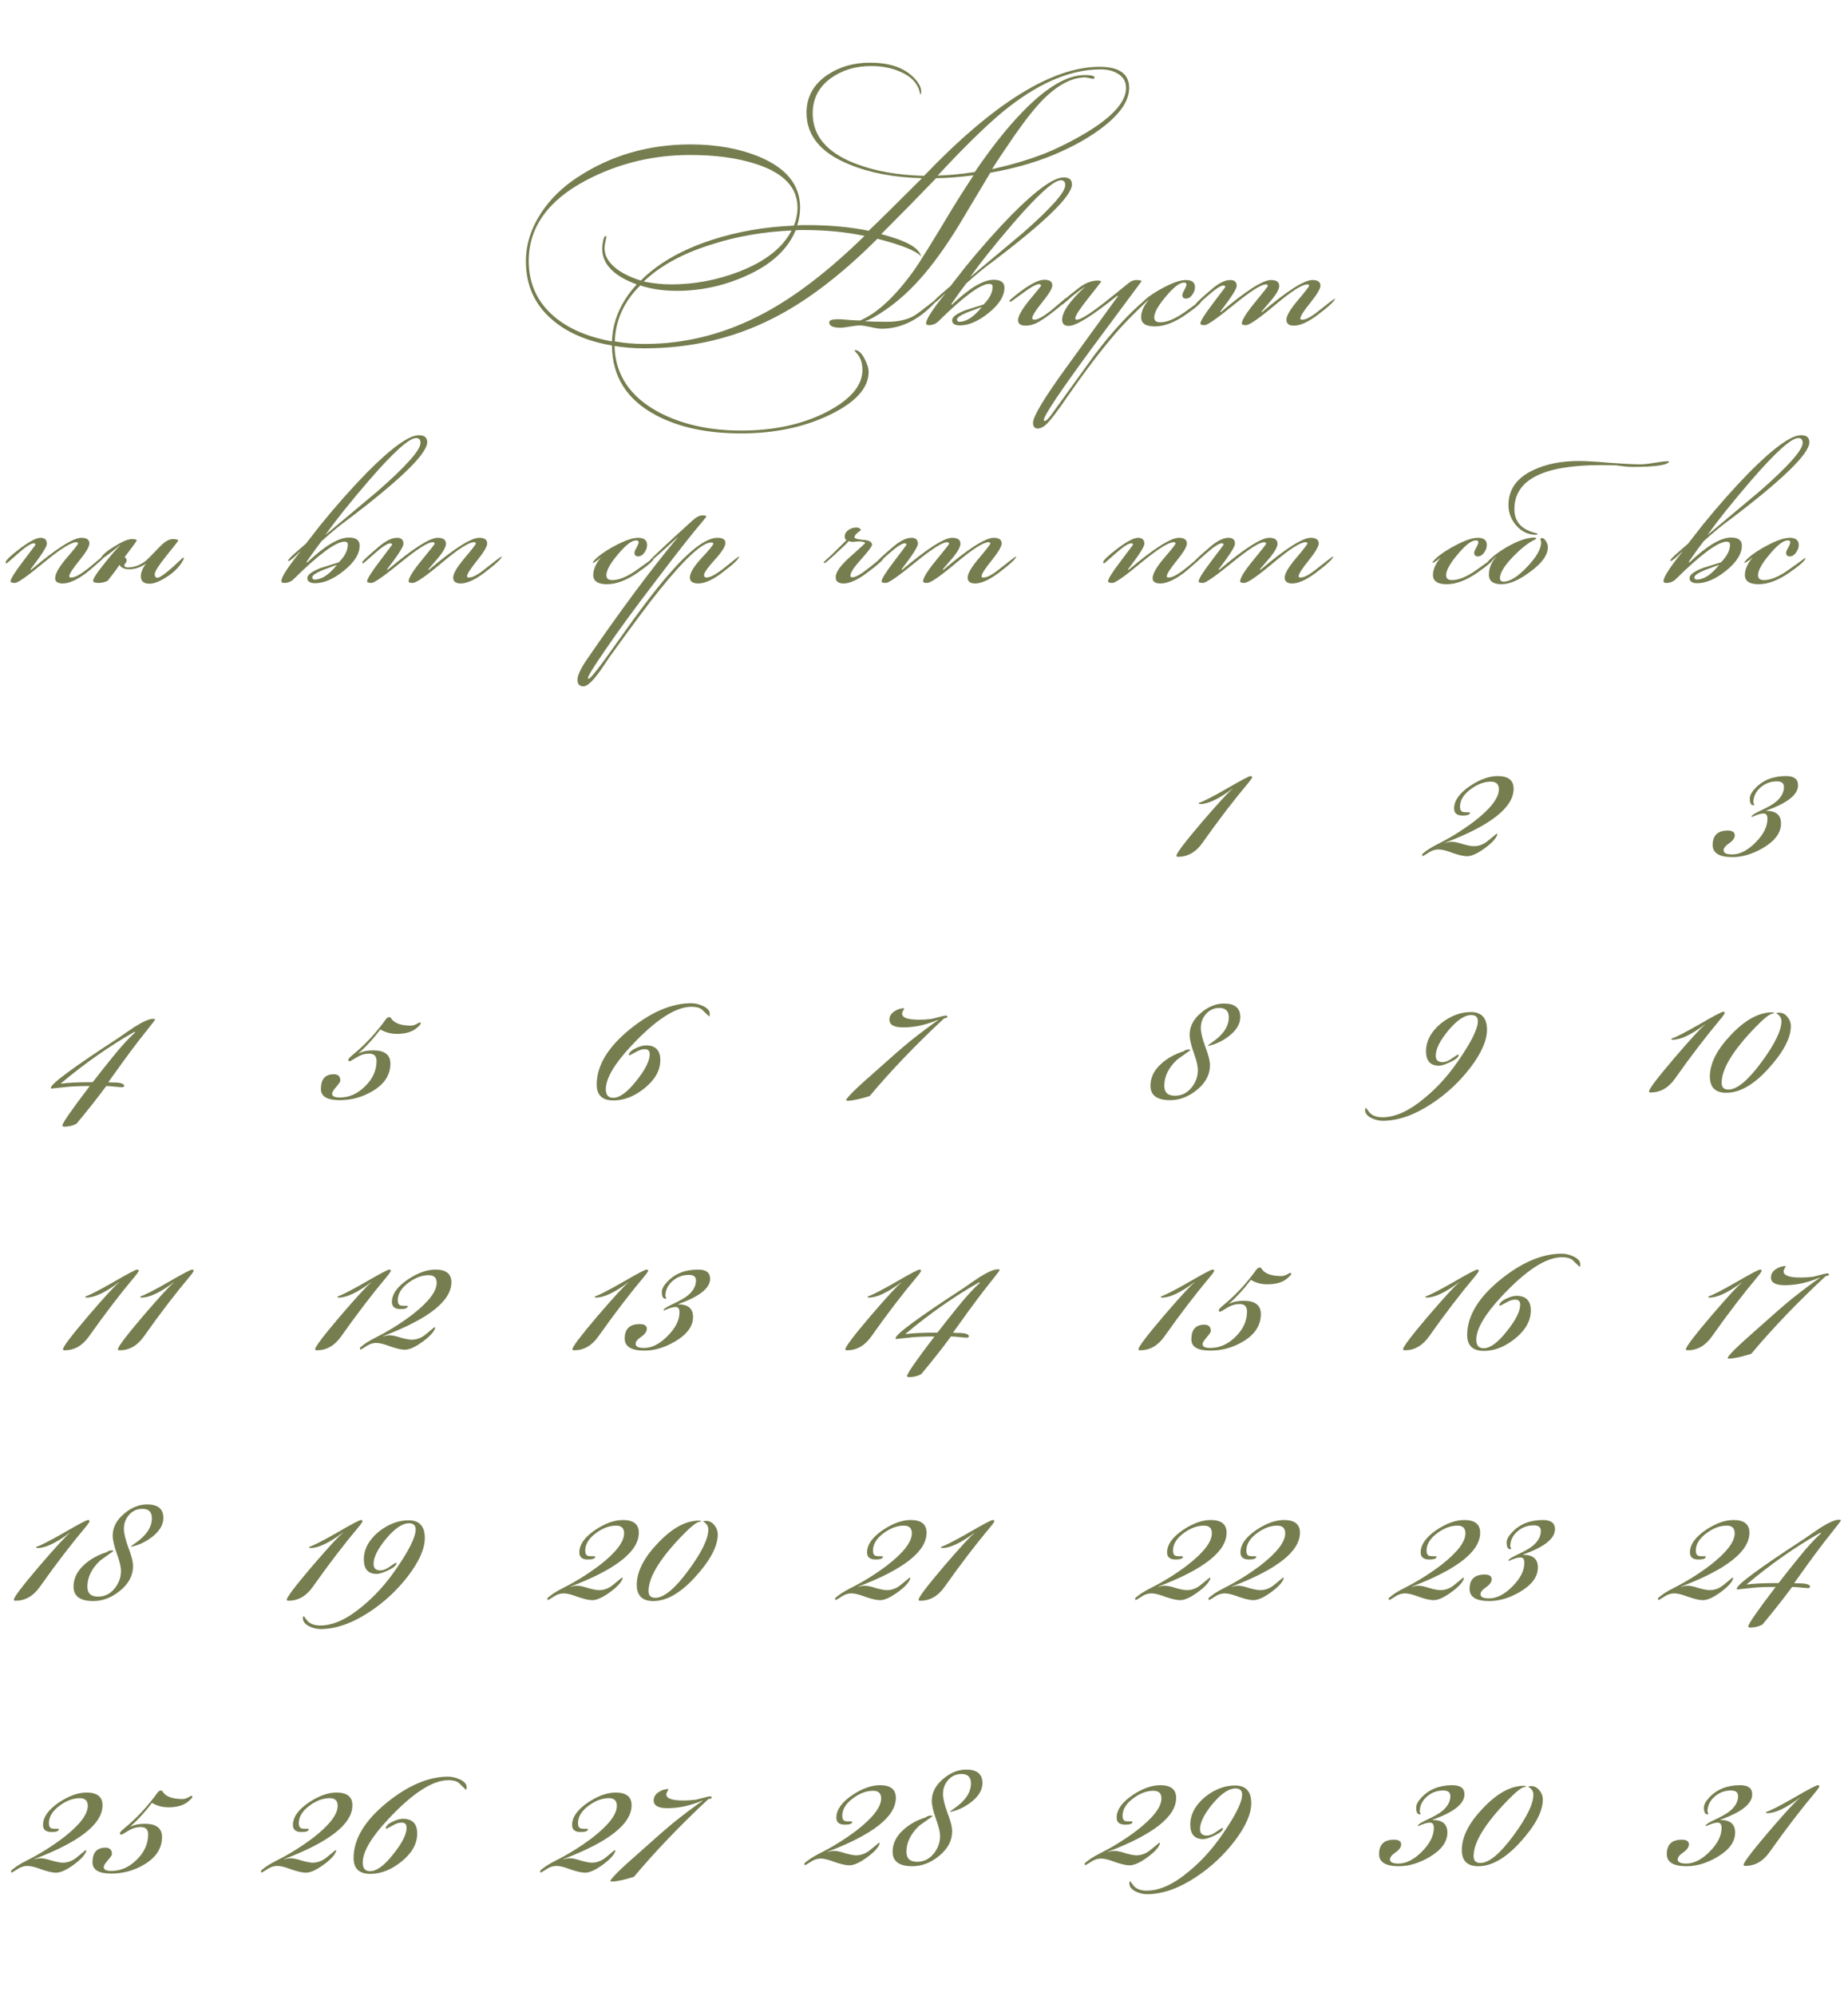 <?xml version="1.0" encoding="UTF-8"?> <svg xmlns="http://www.w3.org/2000/svg" width="251" height="271" viewBox="0 0 251 271" fill="none"><path d="M153.364 11.94C153.364 13.62 152.221 15.358 149.934 17.155C148.394 18.368 146.504 19.488 144.264 20.515C141.441 21.822 138.186 22.802 134.499 23.455C133.053 25.882 131.594 28.32 130.124 30.77C128.374 33.593 126.706 35.903 125.119 37.7C123.113 39.987 120.954 41.783 118.644 43.09C118.178 43.347 117.804 43.51 117.524 43.58V43.615C118.271 43.662 119.274 43.685 120.534 43.685C121.981 43.685 123.183 43.417 124.139 42.88C124.443 42.717 125.423 41.982 127.079 40.675L127.149 40.71L127.184 40.78C127.138 40.897 127.056 41.013 126.939 41.13C124.746 43.463 122.343 44.63 119.729 44.63C119.379 44.63 118.866 44.548 118.189 44.385C117.536 44.245 117.046 44.175 116.719 44.175C116.579 44.175 116.194 44.222 115.564 44.315C114.934 44.432 114.456 44.49 114.129 44.49C113.126 44.49 112.624 44.245 112.624 43.755C112.624 43.475 113.033 43.335 113.849 43.335C114.176 43.335 114.666 43.37 115.319 43.44C115.996 43.487 116.498 43.51 116.824 43.51C119.134 42.53 121.561 40.278 124.104 36.755C124.874 35.682 126.636 32.847 129.389 28.25C130.113 27.06 131.058 25.578 132.224 23.805C130.124 24.062 128.433 24.19 127.149 24.19C124.676 26.757 122.191 29.288 119.694 31.785C123.031 32.648 124.828 33.64 125.084 34.76V34.795C124.431 34.048 122.459 33.255 119.169 32.415C114.223 37.362 109.463 40.978 104.889 43.265C99.593 45.948 93.794 47.29 87.494 47.29C86.141 47.29 84.799 47.185 83.469 46.975C83.562 50.872 85.569 53.87 89.489 55.97C92.639 57.627 96.361 58.455 100.654 58.455C105.064 58.455 108.891 57.638 112.134 56.005C115.471 54.302 117.139 52.377 117.139 50.23C117.139 49.297 116.883 48.538 116.369 47.955C116.276 47.885 116.171 47.757 116.054 47.57C116.078 47.547 116.113 47.535 116.159 47.535C116.579 47.535 116.988 47.897 117.384 48.62C117.781 49.367 117.979 49.985 117.979 50.475C117.979 52.692 116.194 54.652 112.624 56.355C109.148 58.012 105.158 58.84 100.654 58.84C96.034 58.84 92.172 58.012 89.069 56.355C85.126 54.255 83.142 51.105 83.119 46.905C79.713 46.322 76.994 45.143 74.964 43.37C72.608 41.34 71.429 38.703 71.429 35.46C71.429 33.197 72.118 31.015 73.494 28.915C74.731 27.025 76.388 25.403 78.464 24.05C82.991 21.087 88.101 19.605 93.794 19.605C97.341 19.605 100.479 20.177 103.209 21.32C106.849 22.86 108.669 25.147 108.669 28.18C108.669 28.973 108.541 29.778 108.284 30.595C108.401 30.595 108.623 30.583 108.949 30.56C109.229 30.56 109.463 30.56 109.649 30.56C112.706 30.56 115.483 30.817 117.979 31.33C119.029 30.35 121.444 27.97 125.224 24.19C121.444 24.097 118.166 23.478 115.389 22.335C111.493 20.772 109.544 18.427 109.544 15.3C109.544 13.177 110.478 11.473 112.344 10.19C114.001 9.07 115.938 8.51 118.154 8.51C120.651 8.51 122.553 9.105 123.859 10.295C124.699 11.065 125.119 11.777 125.119 12.43C125.119 12.687 125.073 12.815 124.979 12.815C124.769 11.485 123.918 10.482 122.424 9.805C121.211 9.245 119.846 8.965 118.329 8.965C116.229 8.965 114.421 9.502 112.904 10.575C111.224 11.765 110.384 13.375 110.384 15.405C110.384 18.415 112.274 20.667 116.054 22.16C118.714 23.21 121.864 23.782 125.504 23.875C134.954 14.005 142.899 9.07 149.339 9.07C152.023 9.07 153.364 10.027 153.364 11.94ZM152.944 11.94C152.944 11.077 152.559 10.423 151.789 9.98C151.183 9.607 150.413 9.42 149.479 9.42C145.606 9.42 141.511 11.077 137.194 14.39C134.721 16.28 131.443 19.43 127.359 23.84C128.923 23.793 130.603 23.63 132.399 23.35C134.616 20.083 136.774 17.365 138.874 15.195C142.118 11.858 144.929 10.19 147.309 10.19C148.336 10.19 148.779 10.33 148.639 10.61L148.499 10.715L147.449 10.505C145.653 10.505 143.786 11.45 141.849 13.34C140.729 14.437 139.364 16.14 137.754 18.45C136.401 20.41 135.398 21.915 134.744 22.965C138.431 22.148 141.534 21.122 144.054 19.885C149.981 16.992 152.944 14.343 152.944 11.94ZM107.514 31.295C103.758 31.458 100.211 32.065 96.874 33.115C92.884 34.328 89.746 36.02 87.459 38.19V38.225C88.743 38.482 89.968 38.61 91.134 38.61C94.284 38.61 97.353 38.038 100.339 36.895C103.909 35.518 106.301 33.652 107.514 31.295ZM117.419 32.03C114.923 31.493 112.123 31.225 109.019 31.225C108.716 31.225 108.401 31.237 108.074 31.26C106.978 33.897 104.703 35.973 101.249 37.49C98.263 38.82 95.159 39.485 91.939 39.485C90.073 39.485 88.416 39.24 86.969 38.75C84.752 40.92 83.597 43.452 83.504 46.345C84.764 46.578 86.118 46.695 87.564 46.695C93.234 46.695 98.694 45.272 103.944 42.425C108.144 40.162 112.636 36.697 117.419 32.03ZM108.319 28.18C108.319 25.45 106.441 23.478 102.684 22.265C100.164 21.448 97.189 21.04 93.759 21.04C88.719 21.04 84.029 22.172 79.689 24.435C74.439 27.188 71.814 30.852 71.814 35.425C71.814 38.505 72.969 41.025 75.279 42.985C77.239 44.642 79.853 45.762 83.119 46.345C83.213 43.545 84.332 40.967 86.479 38.61C83.353 37.467 81.789 35.845 81.789 33.745C81.789 33.512 81.824 33.197 81.894 32.8C81.987 32.31 82.093 32.065 82.209 32.065C82.279 32.065 82.338 32.077 82.384 32.1C82.361 32.193 82.302 32.462 82.209 32.905C82.139 33.255 82.104 33.512 82.104 33.675C82.104 34.748 82.688 35.717 83.854 36.58C84.741 37.21 85.802 37.712 87.039 38.085C89.396 35.728 92.627 33.885 96.734 32.555C100.188 31.435 103.886 30.793 107.829 30.63C108.156 29.837 108.319 29.02 108.319 28.18ZM145.595 25.03C145.595 26.593 141.99 30.105 134.78 35.565C133.824 36.242 132.645 37.21 131.245 38.47C130.802 39.03 130.125 39.963 129.215 41.27L129.285 41.375C131.665 39.112 133.555 37.98 134.955 37.98C135.935 37.98 136.425 38.342 136.425 39.065C136.425 40.208 135.69 41.363 134.22 42.53C132.844 43.627 131.56 44.175 130.37 44.175C129.67 44.175 129.32 43.942 129.32 43.475C129.32 43.032 129.927 42.577 131.14 42.11C131.957 41.853 132.774 41.597 133.59 41.34C134.407 40.523 134.815 39.718 134.815 38.925C134.815 38.668 134.664 38.54 134.36 38.54C133.194 38.54 130.884 40.243 127.43 43.65C127.08 43.977 126.66 44.14 126.17 44.14C125.914 44.14 125.785 44.058 125.785 43.895C125.785 43.358 126.649 42.017 128.375 39.87H128.34C127.477 40.733 126.952 41.165 126.765 41.165C126.742 41.165 126.719 41.153 126.695 41.13C126.719 40.967 127.08 40.582 127.78 39.975C128.667 39.205 129.11 38.82 129.11 38.82C129.554 38.237 130.219 37.385 131.105 36.265C133.252 33.628 135.352 31.26 137.405 29.16C140.765 25.777 143.122 24.085 144.475 24.085C145.222 24.085 145.595 24.4 145.595 25.03ZM144.685 25.135C144.685 24.692 144.487 24.47 144.09 24.47C143.134 24.47 140.964 26.43 137.58 30.35C135.154 33.173 133.229 35.577 131.805 37.56V37.595C134.185 35.612 136.565 33.617 138.945 31.61C142.772 28.25 144.685 26.092 144.685 25.135ZM133.31 41.725V41.69C132.68 41.923 132.05 42.157 131.42 42.39C130.464 42.787 129.985 43.113 129.985 43.37C129.985 43.58 130.09 43.685 130.3 43.685C131.257 43.685 132.26 43.032 133.31 41.725ZM144.925 40.5C144.808 40.85 144.248 41.41 143.245 42.18C142.452 42.81 141.74 43.312 141.11 43.685C140.503 44.035 139.908 44.21 139.325 44.21C138.625 44.21 138.275 43.965 138.275 43.475C138.275 42.915 138.788 42.005 139.815 40.745C140.865 39.485 141.39 38.843 141.39 38.82C141.39 38.657 141.308 38.575 141.145 38.575C140.748 38.575 140.002 38.983 138.905 39.8C137.832 40.593 137.272 40.99 137.225 40.99C137.202 40.99 137.167 40.967 137.12 40.92C137.12 40.827 137.132 40.768 137.155 40.745C139.302 38.902 140.865 37.98 141.845 37.98C142.568 37.98 142.93 38.237 142.93 38.75C142.93 39.147 142.475 39.905 141.565 41.025C140.655 42.145 140.2 42.868 140.2 43.195L140.235 43.335C140.328 43.382 140.422 43.405 140.515 43.405C140.935 43.405 141.658 43.008 142.685 42.215C143.362 41.632 144.038 41.06 144.715 40.5H144.82H144.925ZM155.988 40.605C155.988 40.675 155.871 40.815 155.638 41.025C153.841 42.728 152.418 44.198 151.368 45.435C149.431 47.698 147.296 50.51 144.963 53.87C144.193 54.99 143.714 55.667 143.528 55.9C142.874 56.787 142.373 57.382 142.023 57.685C141.649 58.012 141.299 58.175 140.973 58.175C140.529 58.175 140.308 57.918 140.308 57.405C140.308 56.542 141.824 54.022 144.858 49.845L151.858 40.185L151.753 40.15C148.346 42.88 146.153 44.245 145.173 44.245C144.566 44.245 144.263 43.965 144.263 43.405C144.263 42.355 145.278 40.885 147.308 38.995V38.96C146.934 39.217 146.374 39.637 145.628 40.22C145.348 40.477 144.928 40.838 144.368 41.305C144.228 41.398 144.111 41.445 144.018 41.445L143.983 41.375C143.983 41.142 144.858 40.36 146.608 39.03C147.448 38.4 148.288 38.085 149.128 38.085C149.291 38.085 149.431 38.12 149.548 38.19V38.26C149.548 38.283 148.964 39.03 147.798 40.5C146.631 41.97 146.048 42.868 146.048 43.195C146.048 43.335 146.118 43.405 146.258 43.405C146.748 43.405 147.926 42.682 149.793 41.235C150.983 40.302 152.161 39.357 153.328 38.4C153.654 38.143 153.993 38.015 154.343 38.015C154.809 38.015 155.043 38.073 155.043 38.19C155.043 38.19 152.826 41.177 148.393 47.15C143.983 53.147 141.778 56.437 141.778 57.02C141.778 57.043 141.789 57.067 141.813 57.09C141.836 57.137 141.859 57.16 141.883 57.16C142.069 57.16 142.361 56.892 142.758 56.355C144.718 53.625 146.689 50.895 148.673 48.165C151.029 45.062 153.304 42.588 155.498 40.745C155.684 40.582 155.813 40.5 155.883 40.5C155.953 40.5 155.988 40.535 155.988 40.605ZM163.214 40.78C163.214 41.083 162.468 41.748 160.974 42.775C159.481 43.802 158.104 44.315 156.844 44.315C155.608 44.315 154.989 43.895 154.989 43.055C154.989 42.332 155.328 41.55 156.004 40.71H155.969C155.759 40.943 155.421 41.188 154.954 41.445V41.375C154.954 41.328 154.966 41.282 154.989 41.235C155.526 40.582 156.483 39.882 157.859 39.135C159.236 38.388 160.309 38.015 161.079 38.015C161.896 38.015 162.304 38.342 162.304 38.995C162.304 39.345 162.176 39.695 161.919 40.045C161.686 40.372 161.406 40.535 161.079 40.535C160.753 40.535 160.589 40.372 160.589 40.045C160.589 39.905 160.683 39.672 160.869 39.345C161.056 39.018 161.149 38.773 161.149 38.61C161.149 38.447 161.033 38.365 160.799 38.365C160.216 38.365 159.399 38.995 158.349 40.255C157.299 41.492 156.774 42.437 156.774 43.09C156.774 43.533 157.043 43.755 157.579 43.755C158.536 43.755 159.703 43.253 161.079 42.25C162.479 41.247 163.179 40.745 163.179 40.745H163.214V40.78ZM181.306 40.57C181.306 40.85 180.501 41.597 178.891 42.81C177.631 43.743 176.581 44.21 175.741 44.21C175.064 44.21 174.726 43.942 174.726 43.405C174.726 42.868 175.239 41.993 176.266 40.78C177.292 39.567 177.806 38.902 177.806 38.785C177.806 38.668 177.724 38.61 177.561 38.61C176.861 38.61 175.414 39.532 173.221 41.375C171.027 43.218 169.697 44.14 169.231 44.14C168.857 44.14 168.671 44.07 168.671 43.93C168.671 43.463 169.254 42.518 170.421 41.095C171.611 39.648 172.206 38.89 172.206 38.82C172.206 38.68 172.112 38.61 171.926 38.61C171.296 38.61 169.849 39.532 167.586 41.375C165.322 43.218 164.004 44.14 163.631 44.14C163.234 44.14 163.036 44.07 163.036 43.93C163.036 43.603 163.596 42.705 164.716 41.235C165.836 39.742 166.407 38.983 166.431 38.96C166.384 38.82 166.314 38.75 166.221 38.75C165.824 38.75 165.112 39.205 164.086 40.115C163.059 41.025 162.534 41.48 162.511 41.48C162.417 41.48 162.371 41.433 162.371 41.34C162.371 41.2 163.129 40.488 164.646 39.205C165.579 38.412 166.396 38.015 167.096 38.015C167.679 38.015 167.971 38.283 167.971 38.82C167.971 39.217 167.224 40.383 165.731 42.32L165.836 42.355C169.266 39.462 171.529 38.015 172.626 38.015C173.372 38.015 173.746 38.283 173.746 38.82C173.746 39.217 173.431 39.812 172.801 40.605C172.311 41.165 171.821 41.737 171.331 42.32L171.436 42.355C174.866 39.462 177.141 38.015 178.261 38.015C178.984 38.015 179.346 38.272 179.346 38.785C179.346 39.182 178.891 39.952 177.981 41.095C177.071 42.215 176.616 42.927 176.616 43.23L176.651 43.37C176.721 43.393 176.802 43.405 176.896 43.405C177.386 43.405 178.132 42.997 179.136 42.18C180.396 41.177 181.119 40.628 181.306 40.535V40.57Z" fill="#767E4F"></path><path d="M14.173 75.57C14.173 75.663 13.799 76.025 13.053 76.655C12.423 77.215 11.968 77.6 11.688 77.81C10.428 78.743 9.378 79.21 8.538 79.21C7.838 79.21 7.488 78.977 7.488 78.51C7.488 77.903 8.001 76.993 9.028 75.78C10.078 74.567 10.603 73.902 10.603 73.785C10.603 73.668 10.521 73.61 10.358 73.61C9.658 73.61 8.188 74.532 5.948 76.375C3.731 78.218 2.424 79.14 2.028 79.14C1.631 79.14 1.433 79.07 1.433 78.93C1.433 78.603 1.993 77.705 3.113 76.235C4.233 74.742 4.804 73.983 4.828 73.96C4.781 73.82 4.711 73.75 4.618 73.75C4.221 73.75 3.509 74.205 2.483 75.115C1.456 76.025 0.931 76.48 0.908 76.48C0.814 76.48 0.768 76.433 0.768 76.34C0.768 76.083 1.409 75.465 2.693 74.485C3.999 73.505 4.933 73.015 5.493 73.015C6.076 73.015 6.368 73.283 6.368 73.82C6.368 74.217 5.621 75.383 4.128 77.32L4.233 77.355C7.663 74.462 9.938 73.015 11.058 73.015C11.781 73.015 12.143 73.272 12.143 73.785C12.143 74.205 11.688 74.975 10.778 76.095C9.868 77.215 9.413 77.927 9.413 78.23L9.448 78.37C9.518 78.393 9.599 78.405 9.693 78.405C10.206 78.405 11.046 77.927 12.213 76.97C13.379 75.99 13.986 75.5 14.033 75.5C14.079 75.523 14.114 75.547 14.138 75.57C14.161 75.57 14.173 75.57 14.173 75.57ZM25.007 75.78C24.541 76.783 23.747 77.635 22.627 78.335C21.694 78.942 20.924 79.245 20.317 79.245C19.524 79.245 19.127 78.907 19.127 78.23C19.127 77.717 19.361 77.145 19.827 76.515C19.104 77.028 18.334 77.285 17.517 77.285C16.911 77.285 16.479 77.087 16.222 76.69C15.896 77.203 15.359 77.927 14.612 78.86C14.192 79.047 13.796 79.14 13.422 79.14C12.909 79.14 12.652 79.047 12.652 78.86C12.652 78.533 13.177 77.728 14.227 76.445C15.114 75.325 15.814 74.52 16.327 74.03V73.995C14.787 75.255 13.924 75.885 13.737 75.885C13.691 75.885 13.667 75.862 13.667 75.815C13.877 75.348 14.507 74.8 15.557 74.17C16.607 73.517 17.389 73.19 17.902 73.19C18.346 73.19 18.567 73.248 18.567 73.365C18.567 73.458 18.019 74.217 16.922 75.64C17.109 75.757 17.202 75.908 17.202 76.095C17.202 76.212 17.144 76.34 17.027 76.48C16.934 76.597 16.887 76.678 16.887 76.725C16.887 76.935 17.039 77.04 17.342 77.04C18.252 77.04 19.104 76.713 19.897 76.06C19.944 76.037 20.551 75.418 21.717 74.205C22.371 73.528 22.954 73.19 23.467 73.19C23.957 73.19 24.202 73.26 24.202 73.4C24.202 73.447 23.666 74.135 22.592 75.465C21.542 76.772 21.017 77.6 21.017 77.95C21.017 78.113 21.052 78.242 21.122 78.335C21.192 78.405 21.274 78.44 21.367 78.44C21.787 78.44 22.931 77.542 24.797 75.745H24.902C24.949 75.745 24.984 75.757 25.007 75.78Z" fill="#767E4F"></path><path d="M58.023 60.03C58.023 61.593 54.417 65.105 47.208 70.565C46.251 71.242 45.072 72.21 43.672 73.47C43.229 74.03 42.553 74.963 41.642 76.27L41.712 76.375C44.093 74.112 45.983 72.98 47.383 72.98C48.362 72.98 48.852 73.342 48.852 74.065C48.852 75.208 48.117 76.363 46.648 77.53C45.271 78.627 43.987 79.175 42.797 79.175C42.097 79.175 41.748 78.942 41.748 78.475C41.748 78.032 42.354 77.577 43.568 77.11C44.384 76.853 45.201 76.597 46.017 76.34C46.834 75.523 47.242 74.718 47.242 73.925C47.242 73.668 47.091 73.54 46.788 73.54C45.621 73.54 43.311 75.243 39.858 78.65C39.508 78.977 39.087 79.14 38.597 79.14C38.341 79.14 38.212 79.058 38.212 78.895C38.212 78.358 39.076 77.017 40.803 74.87H40.767C39.904 75.733 39.379 76.165 39.193 76.165C39.169 76.165 39.146 76.153 39.123 76.13C39.146 75.967 39.508 75.582 40.208 74.975C41.094 74.205 41.538 73.82 41.538 73.82C41.981 73.237 42.646 72.385 43.532 71.265C45.679 68.628 47.779 66.26 49.833 64.16C53.193 60.777 55.549 59.085 56.903 59.085C57.649 59.085 58.023 59.4 58.023 60.03ZM57.112 60.135C57.112 59.692 56.914 59.47 56.517 59.47C55.561 59.47 53.391 61.43 50.008 65.35C47.581 68.173 45.656 70.577 44.233 72.56V72.595C46.612 70.612 48.992 68.617 51.373 66.61C55.199 63.25 57.112 61.092 57.112 60.135ZM45.737 76.725V76.69C45.108 76.923 44.477 77.157 43.847 77.39C42.891 77.787 42.413 78.113 42.413 78.37C42.413 78.58 42.517 78.685 42.727 78.685C43.684 78.685 44.688 78.032 45.737 76.725ZM68.132 75.57C68.132 75.85 67.327 76.597 65.717 77.81C64.457 78.743 63.407 79.21 62.567 79.21C61.891 79.21 61.552 78.942 61.552 78.405C61.552 77.868 62.066 76.993 63.092 75.78C64.119 74.567 64.632 73.902 64.632 73.785C64.632 73.668 64.551 73.61 64.387 73.61C63.687 73.61 62.241 74.532 60.047 76.375C57.854 78.218 56.524 79.14 56.057 79.14C55.684 79.14 55.497 79.07 55.497 78.93C55.497 78.463 56.081 77.518 57.247 76.095C58.437 74.648 59.032 73.89 59.032 73.82C59.032 73.68 58.939 73.61 58.752 73.61C58.122 73.61 56.676 74.532 54.412 76.375C52.149 78.218 50.831 79.14 50.457 79.14C50.061 79.14 49.862 79.07 49.862 78.93C49.862 78.603 50.422 77.705 51.542 76.235C52.662 74.742 53.234 73.983 53.257 73.96C53.211 73.82 53.141 73.75 53.047 73.75C52.651 73.75 51.939 74.205 50.912 75.115C49.886 76.025 49.361 76.48 49.337 76.48C49.244 76.48 49.197 76.433 49.197 76.34C49.197 76.2 49.956 75.488 51.472 74.205C52.406 73.412 53.222 73.015 53.922 73.015C54.506 73.015 54.797 73.283 54.797 73.82C54.797 74.217 54.051 75.383 52.557 77.32L52.662 77.355C56.092 74.462 58.356 73.015 59.452 73.015C60.199 73.015 60.572 73.283 60.572 73.82C60.572 74.217 60.257 74.812 59.627 75.605C59.137 76.165 58.647 76.737 58.157 77.32L58.262 77.355C61.692 74.462 63.967 73.015 65.087 73.015C65.811 73.015 66.172 73.272 66.172 73.785C66.172 74.182 65.717 74.952 64.807 76.095C63.897 77.215 63.442 77.927 63.442 78.23L63.477 78.37C63.547 78.393 63.629 78.405 63.722 78.405C64.212 78.405 64.959 77.997 65.962 77.18C67.222 76.177 67.946 75.628 68.132 75.535V75.57Z" fill="#767E4F"></path><path d="M88.801 75.78C88.801 76.083 88.055 76.748 86.561 77.775C85.068 78.802 83.691 79.315 82.431 79.315C81.195 79.315 80.576 78.895 80.576 78.055C80.576 77.332 80.915 76.55 81.591 75.71H81.556C81.346 75.943 81.008 76.188 80.541 76.445V76.375C80.541 76.328 80.553 76.282 80.576 76.235C81.113 75.582 82.07 74.882 83.446 74.135C84.823 73.388 85.896 73.015 86.666 73.015C87.483 73.015 87.891 73.342 87.891 73.995C87.891 74.345 87.763 74.695 87.506 75.045C87.273 75.372 86.993 75.535 86.666 75.535C86.34 75.535 86.176 75.372 86.176 75.045C86.176 74.905 86.27 74.672 86.456 74.345C86.643 74.018 86.736 73.773 86.736 73.61C86.736 73.447 86.62 73.365 86.386 73.365C85.803 73.365 84.986 73.995 83.936 75.255C82.886 76.492 82.361 77.437 82.361 78.09C82.361 78.533 82.63 78.755 83.166 78.755C84.123 78.755 85.29 78.253 86.666 77.25C88.066 76.247 88.766 75.745 88.766 75.745H88.801V75.78ZM100.418 75.535C100.371 75.885 99.566 76.643 98.003 77.81C96.766 78.743 95.716 79.21 94.853 79.21C94.083 79.21 93.698 78.942 93.698 78.405C93.698 77.798 94.223 76.923 95.273 75.78C96.346 74.637 96.883 73.983 96.883 73.82C96.883 73.703 96.789 73.645 96.603 73.645C95.389 73.645 93.033 75.815 89.533 80.155C88.133 81.882 85.904 84.868 82.848 89.115C82.404 89.768 81.961 90.422 81.518 91.075C80.888 91.938 80.409 92.498 80.083 92.755C79.756 93.035 79.476 93.175 79.243 93.175C78.706 93.175 78.438 92.883 78.438 92.3C78.438 91.717 78.823 90.853 79.593 89.71C84.213 82.967 88.366 77.378 92.053 72.945H92.018C89.544 75.255 88.203 76.41 87.993 76.41C88.109 76.13 90.128 74.217 94.048 70.67C94.561 70.203 95.016 69.97 95.413 69.97C95.763 69.97 95.938 70.017 95.938 70.11C95.938 70.157 95.751 70.402 95.378 70.845C94.094 72.338 91.948 75.068 88.938 79.035C86.184 82.628 83.909 85.743 82.113 88.38C80.619 90.55 79.873 91.763 79.873 92.02V92.125C79.896 92.148 79.919 92.16 79.943 92.16C80.199 92.16 81.494 90.503 83.828 87.19C86.768 83.013 89.101 79.945 90.828 77.985C93.698 74.672 95.903 73.015 97.443 73.015C98.166 73.015 98.528 73.248 98.528 73.715C98.528 74.182 98.038 74.952 97.058 76.025C96.101 77.075 95.623 77.763 95.623 78.09C95.623 78.3 95.739 78.405 95.973 78.405C96.486 78.405 97.326 77.938 98.493 77.005C99.659 76.048 100.301 75.558 100.418 75.535Z" fill="#767E4F"></path><path d="M120.121 75.57C120.121 75.873 119.316 76.62 117.706 77.81C116.446 78.743 115.408 79.21 114.591 79.21C113.868 79.21 113.506 78.93 113.506 78.37C113.506 77.67 114.171 76.737 115.501 75.57C116.831 74.38 117.496 73.773 117.496 73.75C117.496 73.587 117.193 73.505 116.586 73.505C116.493 73.505 116.353 73.517 116.166 73.54C115.979 73.563 115.839 73.575 115.746 73.575C115.699 73.575 115.536 73.54 115.256 73.47C115.116 73.68 114.556 74.228 113.576 75.115C112.619 76.002 112.094 76.445 112.001 76.445C111.931 76.445 111.896 76.41 111.896 76.34C111.896 76.293 111.989 76.188 112.176 76.025C112.573 75.698 113.506 74.8 114.976 73.33C114.813 73.237 114.731 73.073 114.731 72.84C114.731 72.49 114.894 72.198 115.221 71.965C115.571 71.732 115.933 71.615 116.306 71.615C116.633 71.615 116.843 71.732 116.936 71.965C116.749 72.105 116.574 72.245 116.411 72.385C116.178 72.595 116.061 72.782 116.061 72.945C116.061 73.108 116.458 73.225 117.251 73.295C118.044 73.342 118.441 73.563 118.441 73.96C118.441 74.17 117.951 74.823 116.971 75.92C115.991 76.993 115.501 77.74 115.501 78.16C115.501 78.23 115.536 78.3 115.606 78.37H115.781C116.201 78.393 117.018 77.915 118.231 76.935C119.444 75.955 120.039 75.465 120.016 75.465C120.086 75.465 120.121 75.5 120.121 75.57ZM138.009 75.57C138.009 75.85 137.204 76.597 135.594 77.81C134.334 78.743 133.284 79.21 132.444 79.21C131.767 79.21 131.429 78.942 131.429 78.405C131.429 77.868 131.942 76.993 132.969 75.78C133.995 74.567 134.509 73.902 134.509 73.785C134.509 73.668 134.427 73.61 134.264 73.61C133.564 73.61 132.117 74.532 129.924 76.375C127.73 78.218 126.4 79.14 125.934 79.14C125.56 79.14 125.374 79.07 125.374 78.93C125.374 78.463 125.957 77.518 127.124 76.095C128.314 74.648 128.909 73.89 128.909 73.82C128.909 73.68 128.815 73.61 128.629 73.61C127.999 73.61 126.552 74.532 124.289 76.375C122.025 78.218 120.707 79.14 120.334 79.14C119.937 79.14 119.739 79.07 119.739 78.93C119.739 78.603 120.299 77.705 121.419 76.235C122.539 74.742 123.11 73.983 123.134 73.96C123.087 73.82 123.017 73.75 122.924 73.75C122.527 73.75 121.815 74.205 120.789 75.115C119.762 76.025 119.237 76.48 119.214 76.48C119.12 76.48 119.074 76.433 119.074 76.34C119.074 76.2 119.832 75.488 121.349 74.205C122.282 73.412 123.099 73.015 123.799 73.015C124.382 73.015 124.674 73.283 124.674 73.82C124.674 74.217 123.927 75.383 122.434 77.32L122.539 77.355C125.969 74.462 128.232 73.015 129.329 73.015C130.075 73.015 130.449 73.283 130.449 73.82C130.449 74.217 130.134 74.812 129.504 75.605C129.014 76.165 128.524 76.737 128.034 77.32L128.139 77.355C131.569 74.462 133.844 73.015 134.964 73.015C135.687 73.015 136.049 73.272 136.049 73.785C136.049 74.182 135.594 74.952 134.684 76.095C133.774 77.215 133.319 77.927 133.319 78.23L133.354 78.37C133.424 78.393 133.505 78.405 133.599 78.405C134.089 78.405 134.835 77.997 135.839 77.18C137.099 76.177 137.822 75.628 138.009 75.535V75.57Z" fill="#767E4F"></path><path d="M163.238 75.57C163.238 75.663 162.864 76.025 162.118 76.655C161.488 77.215 161.033 77.6 160.753 77.81C159.493 78.743 158.443 79.21 157.603 79.21C156.903 79.21 156.553 78.977 156.553 78.51C156.553 77.903 157.066 76.993 158.093 75.78C159.143 74.567 159.668 73.902 159.668 73.785C159.668 73.668 159.586 73.61 159.423 73.61C158.723 73.61 157.253 74.532 155.013 76.375C152.796 78.218 151.489 79.14 151.093 79.14C150.696 79.14 150.498 79.07 150.498 78.93C150.498 78.603 151.058 77.705 152.178 76.235C153.298 74.742 153.869 73.983 153.893 73.96C153.846 73.82 153.776 73.75 153.683 73.75C153.286 73.75 152.574 74.205 151.548 75.115C150.521 76.025 149.996 76.48 149.973 76.48C149.879 76.48 149.833 76.433 149.833 76.34C149.833 76.083 150.474 75.465 151.758 74.485C153.064 73.505 153.998 73.015 154.558 73.015C155.141 73.015 155.433 73.283 155.433 73.82C155.433 74.217 154.686 75.383 153.193 77.32L153.298 77.355C156.728 74.462 159.003 73.015 160.123 73.015C160.846 73.015 161.208 73.272 161.208 73.785C161.208 74.205 160.753 74.975 159.843 76.095C158.933 77.215 158.478 77.927 158.478 78.23L158.513 78.37C158.583 78.393 158.664 78.405 158.758 78.405C159.271 78.405 160.111 77.927 161.278 76.97C162.444 75.99 163.051 75.5 163.098 75.5C163.144 75.523 163.179 75.547 163.203 75.57C163.226 75.57 163.238 75.57 163.238 75.57ZM181.072 75.57C181.072 75.85 180.267 76.597 178.657 77.81C177.397 78.743 176.347 79.21 175.507 79.21C174.831 79.21 174.492 78.942 174.492 78.405C174.492 77.868 175.006 76.993 176.032 75.78C177.059 74.567 177.572 73.902 177.572 73.785C177.572 73.668 177.491 73.61 177.327 73.61C176.627 73.61 175.181 74.532 172.987 76.375C170.794 78.218 169.464 79.14 168.997 79.14C168.624 79.14 168.437 79.07 168.437 78.93C168.437 78.463 169.021 77.518 170.187 76.095C171.377 74.648 171.972 73.89 171.972 73.82C171.972 73.68 171.879 73.61 171.692 73.61C171.062 73.61 169.616 74.532 167.352 76.375C165.089 78.218 163.771 79.14 163.397 79.14C163.001 79.14 162.802 79.07 162.802 78.93C162.802 78.603 163.362 77.705 164.482 76.235C165.602 74.742 166.174 73.983 166.197 73.96C166.151 73.82 166.081 73.75 165.987 73.75C165.591 73.75 164.879 74.205 163.852 75.115C162.826 76.025 162.301 76.48 162.277 76.48C162.184 76.48 162.137 76.433 162.137 76.34C162.137 76.2 162.896 75.488 164.412 74.205C165.346 73.412 166.162 73.015 166.862 73.015C167.446 73.015 167.737 73.283 167.737 73.82C167.737 74.217 166.991 75.383 165.497 77.32L165.602 77.355C169.032 74.462 171.296 73.015 172.392 73.015C173.139 73.015 173.512 73.283 173.512 73.82C173.512 74.217 173.197 74.812 172.567 75.605C172.077 76.165 171.587 76.737 171.097 77.32L171.202 77.355C174.632 74.462 176.907 73.015 178.027 73.015C178.751 73.015 179.112 73.272 179.112 73.785C179.112 74.182 178.657 74.952 177.747 76.095C176.837 77.215 176.382 77.927 176.382 78.23L176.417 78.37C176.487 78.393 176.569 78.405 176.662 78.405C177.152 78.405 177.899 77.997 178.902 77.18C180.162 76.177 180.886 75.628 181.072 75.535V75.57Z" fill="#767E4F"></path><path d="M202.857 75.78C202.857 76.083 202.11 76.748 200.617 77.775C199.123 78.802 197.747 79.315 196.487 79.315C195.25 79.315 194.632 78.895 194.632 78.055C194.632 77.332 194.97 76.55 195.647 75.71H195.612C195.402 75.943 195.063 76.188 194.597 76.445V76.375C194.597 76.328 194.608 76.282 194.632 76.235C195.168 75.582 196.125 74.882 197.502 74.135C198.878 73.388 199.952 73.015 200.722 73.015C201.538 73.015 201.947 73.342 201.947 73.995C201.947 74.345 201.818 74.695 201.562 75.045C201.328 75.372 201.048 75.535 200.722 75.535C200.395 75.535 200.232 75.372 200.232 75.045C200.232 74.905 200.325 74.672 200.512 74.345C200.698 74.018 200.792 73.773 200.792 73.61C200.792 73.447 200.675 73.365 200.442 73.365C199.858 73.365 199.042 73.995 197.992 75.255C196.942 76.492 196.417 77.437 196.417 78.09C196.417 78.533 196.685 78.755 197.222 78.755C198.178 78.755 199.345 78.253 200.722 77.25C202.122 76.247 202.822 75.745 202.822 75.745H202.857V75.78ZM226.723 62.655C226.513 63.145 224.833 63.39 221.683 63.39C221.426 63.39 221.076 63.367 220.633 63.32C220.096 63.25 219.734 63.203 219.548 63.18C218.848 63.157 218.124 63.145 217.378 63.145C209.584 63.145 205.688 65.14 205.688 69.13C205.688 70.763 206.586 71.825 208.383 72.315C208.499 72.338 208.651 72.385 208.838 72.455C208.838 72.548 208.768 72.595 208.628 72.595C207.578 72.595 206.691 72.187 205.968 71.37C205.244 70.553 204.883 69.62 204.883 68.57C204.883 66.447 206.014 64.86 208.278 63.81C210.004 62.993 212.058 62.585 214.438 62.585C215.371 62.585 216.759 62.667 218.603 62.83C220.469 62.97 221.869 63.04 222.803 63.04C223.246 63.04 223.888 62.97 224.728 62.83C225.568 62.69 226.151 62.62 226.478 62.62C226.548 62.62 226.629 62.632 226.723 62.655ZM210.238 74.275C210.238 75.348 209.433 76.468 207.823 77.635C206.329 78.755 205.034 79.315 203.938 79.315C202.794 79.315 202.223 78.883 202.223 78.02C202.223 77.157 202.549 76.352 203.203 75.605V75.57C202.619 76.177 202.246 76.48 202.083 76.48C202.083 76.48 202.071 76.468 202.048 76.445V76.375C202.048 76.375 202.059 76.328 202.083 76.235C202.806 75.465 203.809 74.73 205.093 74.03C206.399 73.33 207.519 72.98 208.453 72.98C208.546 72.98 208.616 73.038 208.663 73.155C208.639 73.178 208.511 73.248 208.278 73.365C207.508 73.738 206.586 74.473 205.513 75.57C204.323 76.807 203.728 77.775 203.728 78.475C203.728 78.802 203.891 78.965 204.218 78.965C205.081 78.965 206.143 78.3 207.403 76.97C208.686 75.64 209.328 74.508 209.328 73.575C209.328 73.528 209.304 73.47 209.258 73.4C209.234 73.307 209.223 73.237 209.223 73.19C209.223 73.097 209.293 73.05 209.433 73.05C209.643 73.05 209.829 73.202 209.993 73.505C210.156 73.785 210.238 74.042 210.238 74.275Z" fill="#767E4F"></path><path d="M245.752 60.03C245.752 61.593 242.147 65.105 234.937 70.565C233.98 71.242 232.802 72.21 231.402 73.47C230.959 74.03 230.282 74.963 229.372 76.27L229.442 76.375C231.822 74.112 233.712 72.98 235.112 72.98C236.092 72.98 236.582 73.342 236.582 74.065C236.582 75.208 235.847 76.363 234.377 77.53C233 78.627 231.717 79.175 230.527 79.175C229.827 79.175 229.477 78.942 229.477 78.475C229.477 78.032 230.084 77.577 231.297 77.11C232.114 76.853 232.93 76.597 233.747 76.34C234.564 75.523 234.972 74.718 234.972 73.925C234.972 73.668 234.82 73.54 234.517 73.54C233.35 73.54 231.04 75.243 227.587 78.65C227.237 78.977 226.817 79.14 226.327 79.14C226.07 79.14 225.942 79.058 225.942 78.895C225.942 78.358 226.805 77.017 228.532 74.87H228.497C227.634 75.733 227.109 76.165 226.922 76.165C226.899 76.165 226.875 76.153 226.852 76.13C226.875 75.967 227.237 75.582 227.937 74.975C228.824 74.205 229.267 73.82 229.267 73.82C229.71 73.237 230.375 72.385 231.262 71.265C233.409 68.628 235.509 66.26 237.562 64.16C240.922 60.777 243.279 59.085 244.632 59.085C245.379 59.085 245.752 59.4 245.752 60.03ZM244.842 60.135C244.842 59.692 244.644 59.47 244.247 59.47C243.29 59.47 241.12 61.43 237.737 65.35C235.31 68.173 233.385 70.577 231.962 72.56V72.595C234.342 70.612 236.722 68.617 239.102 66.61C242.929 63.25 244.842 61.092 244.842 60.135ZM233.467 76.725V76.69C232.837 76.923 232.207 77.157 231.577 77.39C230.62 77.787 230.142 78.113 230.142 78.37C230.142 78.58 230.247 78.685 230.457 78.685C231.414 78.685 232.417 78.032 233.467 76.725ZM245.222 75.78C245.222 76.083 244.475 76.748 242.982 77.775C241.488 78.802 240.112 79.315 238.852 79.315C237.615 79.315 236.997 78.895 236.997 78.055C236.997 77.332 237.335 76.55 238.012 75.71H237.977C237.767 75.943 237.428 76.188 236.962 76.445V76.375C236.962 76.328 236.973 76.282 236.997 76.235C237.533 75.582 238.49 74.882 239.867 74.135C241.243 73.388 242.317 73.015 243.087 73.015C243.903 73.015 244.312 73.342 244.312 73.995C244.312 74.345 244.183 74.695 243.927 75.045C243.693 75.372 243.413 75.535 243.087 75.535C242.76 75.535 242.597 75.372 242.597 75.045C242.597 74.905 242.69 74.672 242.877 74.345C243.063 74.018 243.157 73.773 243.157 73.61C243.157 73.447 243.04 73.365 242.807 73.365C242.223 73.365 241.407 73.995 240.357 75.255C239.307 76.492 238.782 77.437 238.782 78.09C238.782 78.533 239.05 78.755 239.587 78.755C240.543 78.755 241.71 78.253 243.087 77.25C244.487 76.247 245.187 75.745 245.187 75.745H245.222V75.78Z" fill="#767E4F"></path><path d="M168.458 138.08C168.458 139.013 167.938 139.88 166.898 140.68C165.991 141.373 165.031 141.813 164.018 142C164.098 141.893 164.298 141.733 164.618 141.52C166.138 140.48 166.898 139.347 166.898 138.12C166.898 137.267 166.471 136.84 165.618 136.84C164.898 136.84 164.298 137.107 163.818 137.64C163.338 138.173 163.098 138.813 163.098 139.56C163.098 140.147 163.298 140.987 163.698 142.08C164.124 143.173 164.338 144.027 164.338 144.64C164.338 145.893 163.751 147 162.578 147.96C161.431 148.893 160.218 149.36 158.938 149.36C157.151 149.36 156.258 148.707 156.258 147.4C156.258 146.28 156.751 145.28 157.738 144.4C158.564 143.653 159.578 143.093 160.778 142.72C160.938 142.56 161.191 142.48 161.538 142.48L161.698 142.56C161.111 142.987 160.511 143.413 159.898 143.84C158.724 144.933 158.138 146.12 158.138 147.4C158.138 148.307 158.618 148.76 159.578 148.76C160.458 148.76 161.191 148.413 161.778 147.72C162.391 147 162.698 146.187 162.698 145.28C162.698 144.72 162.511 143.933 162.138 142.92C161.764 141.88 161.578 141.067 161.578 140.48C161.578 139.387 162.071 138.413 163.058 137.56C164.071 136.68 165.138 136.24 166.258 136.24C167.724 136.24 168.458 136.853 168.458 138.08Z" fill="#767E4F"></path><path d="M164.913 172.56C164.78 172.8 164.62 173.027 164.433 173.24C162.433 175.613 160.34 178.347 158.153 181.44C157.273 182.693 156.167 183.32 154.833 183.32C154.7 183.32 154.633 183.267 154.633 183.16C154.633 182.84 155.767 181.347 158.033 178.68C160.327 176.013 161.727 174.493 162.233 174.12V174.08C160.393 175.467 158.927 176.16 157.833 176.16C157.833 176.16 157.78 176.147 157.673 176.12V176C158.18 175.867 159.46 175.213 161.513 174.04C163.433 172.92 164.5 172.36 164.713 172.36C164.847 172.36 164.913 172.427 164.913 172.56ZM175.374 172.96C175.374 173.067 175.161 173.293 174.734 173.64C174.121 174.12 173.254 174.36 172.134 174.36C171.308 174.36 170.561 174.16 169.894 173.76C168.988 174.96 168.001 176.04 166.934 177H166.974C167.481 176.733 168.134 176.6 168.934 176.6C170.481 176.6 171.254 177.2 171.254 178.4C171.254 179.92 170.454 181.16 168.854 182.12C167.468 182.947 165.974 183.36 164.374 183.36C162.668 183.36 161.814 182.853 161.814 181.84C161.814 180.507 162.401 179.84 163.574 179.84C164.161 179.84 164.454 180.133 164.454 180.72C164.454 180.853 164.268 181.133 163.894 181.56C163.521 181.987 163.334 182.293 163.334 182.48C163.334 182.827 163.681 183 164.374 183C165.654 183 166.801 182.493 167.814 181.48C168.854 180.467 169.374 179.32 169.374 178.04C169.374 177.373 169.041 177.04 168.374 177.04C167.788 177.04 167.214 177.213 166.654 177.56C166.094 177.907 165.788 178.08 165.734 178.08C165.601 178.08 165.534 178.013 165.534 177.88C165.534 177.773 165.708 177.573 166.054 177.28C167.761 175.893 169.294 174.253 170.654 172.36C170.788 172.173 170.948 172.08 171.134 172.08L171.294 172.16C171.694 172.88 172.614 173.24 174.054 173.24C174.268 173.24 174.508 173.173 174.774 173.04C175.041 172.88 175.214 172.8 175.294 172.8C175.348 172.827 175.374 172.88 175.374 172.96Z" fill="#767E4F"></path><path d="M166.599 208.08C166.599 210.613 163.506 213.053 157.319 215.4V215.44C157.639 215.333 157.932 215.28 158.199 215.28C158.572 215.28 159.079 215.387 159.719 215.6C160.386 215.787 160.879 215.88 161.199 215.88C161.919 215.88 162.586 215.613 163.199 215.08C163.946 214.467 164.319 214.16 164.319 214.16L164.399 214.28C164.239 214.813 163.666 215.44 162.679 216.16C161.692 216.88 160.892 217.24 160.279 217.24C159.826 217.24 159.172 217.093 158.319 216.8C157.492 216.48 156.852 216.32 156.399 216.32C155.999 216.32 155.612 216.427 155.239 216.64C154.652 217.013 154.319 217.213 154.239 217.24L154.159 217C154.612 216.547 155.346 216.067 156.359 215.56C158.012 214.733 159.639 213.72 161.239 212.52C163.479 210.787 164.599 209.333 164.599 208.16C164.599 207.467 164.239 207.12 163.519 207.12C162.612 207.12 161.706 207.453 160.799 208.12C159.812 208.84 159.319 209.64 159.319 210.52C159.319 210.92 159.452 211.16 159.719 211.24C159.799 211.267 160.079 211.28 160.559 211.28C160.612 211.28 160.652 211.293 160.679 211.32C160.679 211.587 160.346 211.72 159.679 211.72C158.906 211.72 158.519 211.4 158.519 210.76C158.519 209.693 159.252 208.667 160.719 207.68C162.052 206.8 163.292 206.36 164.439 206.36C165.879 206.36 166.599 206.933 166.599 208.08ZM176.56 208.08C176.56 210.613 173.467 213.053 167.28 215.4V215.44C167.6 215.333 167.893 215.28 168.16 215.28C168.533 215.28 169.04 215.387 169.68 215.6C170.347 215.787 170.84 215.88 171.16 215.88C171.88 215.88 172.547 215.613 173.16 215.08C173.907 214.467 174.28 214.16 174.28 214.16L174.36 214.28C174.2 214.813 173.627 215.44 172.64 216.16C171.653 216.88 170.853 217.24 170.24 217.24C169.787 217.24 169.133 217.093 168.28 216.8C167.453 216.48 166.813 216.32 166.36 216.32C165.96 216.32 165.573 216.427 165.2 216.64C164.613 217.013 164.28 217.213 164.2 217.24L164.12 217C164.573 216.547 165.307 216.067 166.32 215.56C167.973 214.733 169.6 213.72 171.2 212.52C173.44 210.787 174.56 209.333 174.56 208.16C174.56 207.467 174.2 207.12 173.48 207.12C172.573 207.12 171.667 207.453 170.76 208.12C169.773 208.84 169.28 209.64 169.28 210.52C169.28 210.92 169.413 211.16 169.68 211.24C169.76 211.267 170.04 211.28 170.52 211.28C170.573 211.28 170.613 211.293 170.64 211.32C170.64 211.587 170.307 211.72 169.64 211.72C168.867 211.72 168.48 211.4 168.48 210.76C168.48 209.693 169.213 208.667 170.68 207.68C172.013 206.8 173.253 206.36 174.4 206.36C175.84 206.36 176.56 206.933 176.56 208.08Z" fill="#767E4F"></path><path d="M159.747 244.08C159.747 246.613 156.654 249.053 150.468 251.4V251.44C150.788 251.333 151.081 251.28 151.348 251.28C151.721 251.28 152.228 251.387 152.868 251.6C153.534 251.787 154.028 251.88 154.348 251.88C155.068 251.88 155.734 251.613 156.348 251.08C157.094 250.467 157.468 250.16 157.468 250.16L157.548 250.28C157.388 250.813 156.814 251.44 155.828 252.16C154.841 252.88 154.041 253.24 153.428 253.24C152.974 253.24 152.321 253.093 151.468 252.8C150.641 252.48 150.001 252.32 149.548 252.32C149.148 252.32 148.761 252.427 148.387 252.64C147.801 253.013 147.467 253.213 147.387 253.24L147.307 253C147.761 252.547 148.494 252.067 149.508 251.56C151.161 250.733 152.788 249.72 154.388 248.52C156.628 246.787 157.748 245.333 157.748 244.16C157.748 243.467 157.388 243.12 156.668 243.12C155.761 243.12 154.854 243.453 153.948 244.12C152.961 244.84 152.468 245.64 152.468 246.52C152.468 246.92 152.601 247.16 152.868 247.24C152.948 247.267 153.228 247.28 153.708 247.28C153.761 247.28 153.801 247.293 153.828 247.32C153.828 247.587 153.494 247.72 152.828 247.72C152.054 247.72 151.668 247.4 151.668 246.76C151.668 245.693 152.401 244.667 153.868 243.68C155.201 242.8 156.441 242.36 157.588 242.36C159.028 242.36 159.747 242.933 159.747 244.08ZM169.948 244.8C169.948 246.24 169.202 247.947 167.708 249.92C166.215 251.867 164.455 253.507 162.428 254.84C160.082 256.387 157.868 257.16 155.788 257.16C155.282 257.16 154.775 257.04 154.268 256.8C153.682 256.507 153.388 256.133 153.388 255.68C153.388 255.547 153.428 255.453 153.508 255.4C153.668 255.613 153.842 255.84 154.028 256.08C154.428 256.48 155.002 256.68 155.748 256.68C157.508 256.68 159.428 255.8 161.508 254.04C163.135 252.707 164.615 251.08 165.948 249.16C167.788 246.52 168.708 244.68 168.708 243.64C168.708 243.08 168.402 242.8 167.788 242.8C166.908 242.8 165.882 243.493 164.708 244.88C163.562 246.267 162.988 247.413 162.988 248.32C162.988 248.907 163.295 249.2 163.908 249.2C164.282 249.2 164.695 249.04 165.148 248.72C165.628 248.373 165.935 248.187 166.068 248.16C166.095 248.187 166.108 248.2 166.108 248.2C166.108 248.493 165.748 248.813 165.028 249.16C164.308 249.507 163.775 249.68 163.428 249.68C162.255 249.68 161.668 249.027 161.668 247.72C161.668 246.333 162.335 245.08 163.668 243.96C164.975 242.92 166.335 242.4 167.748 242.4C169.215 242.4 169.948 243.2 169.948 244.8Z" fill="#767E4F"></path><path d="M201.968 139.8C201.968 141.24 201.221 142.947 199.728 144.92C198.235 146.867 196.475 148.507 194.448 149.84C192.101 151.387 189.888 152.16 187.808 152.16C187.301 152.16 186.795 152.04 186.288 151.8C185.701 151.507 185.408 151.133 185.408 150.68C185.408 150.547 185.448 150.453 185.528 150.4C185.688 150.613 185.861 150.84 186.048 151.08C186.448 151.48 187.021 151.68 187.768 151.68C189.528 151.68 191.448 150.8 193.528 149.04C195.155 147.707 196.635 146.08 197.968 144.16C199.808 141.52 200.728 139.68 200.728 138.64C200.728 138.08 200.421 137.8 199.808 137.8C198.928 137.8 197.901 138.493 196.728 139.88C195.581 141.267 195.008 142.413 195.008 143.32C195.008 143.907 195.315 144.2 195.928 144.2C196.301 144.2 196.715 144.04 197.168 143.72C197.648 143.373 197.955 143.187 198.088 143.16C198.115 143.187 198.128 143.2 198.128 143.2C198.128 143.493 197.768 143.813 197.048 144.16C196.328 144.507 195.795 144.68 195.448 144.68C194.275 144.68 193.688 144.027 193.688 142.72C193.688 141.333 194.355 140.08 195.688 138.96C196.995 137.92 198.355 137.4 199.768 137.4C201.235 137.4 201.968 138.2 201.968 139.8Z" fill="#767E4F"></path><path d="M200.855 172.56C200.721 172.8 200.561 173.027 200.375 173.24C198.375 175.613 196.281 178.347 194.095 181.44C193.215 182.693 192.108 183.32 190.775 183.32C190.641 183.32 190.575 183.267 190.575 183.16C190.575 182.84 191.708 181.347 193.975 178.68C196.268 176.013 197.668 174.493 198.175 174.12V174.08C196.335 175.467 194.868 176.16 193.775 176.16C193.775 176.16 193.721 176.147 193.615 176.12V176C194.121 175.867 195.401 175.213 197.455 174.04C199.375 172.92 200.441 172.36 200.655 172.36C200.788 172.36 200.855 172.427 200.855 172.56ZM214.636 171.64C214.636 171.8 214.609 171.92 214.556 172C214.209 171.68 213.876 171.36 213.556 171.04C213.236 170.8 212.769 170.68 212.156 170.68C209.996 170.68 207.262 172.453 203.956 176C201.662 178.453 200.516 180.413 200.516 181.88C200.516 182.653 200.849 183.04 201.516 183.04C202.396 183.04 203.436 182.28 204.636 180.76C205.862 179.24 206.476 178.027 206.476 177.12C206.476 176.667 206.249 176.44 205.796 176.44C205.449 176.44 205.089 176.547 204.716 176.76C204.129 177.08 203.796 177.253 203.716 177.28L203.636 177.2C203.689 176.88 203.996 176.587 204.556 176.32C205.116 176.053 205.582 175.92 205.956 175.92C207.262 175.92 207.916 176.587 207.916 177.92C207.916 179.307 207.209 180.573 205.796 181.72C204.409 182.84 202.996 183.4 201.556 183.4C200.036 183.4 199.276 182.68 199.276 181.24C199.276 178.68 200.782 176.173 203.796 173.72C206.702 171.373 209.476 170.2 212.116 170.2C212.622 170.2 213.142 170.32 213.676 170.56C214.316 170.853 214.636 171.213 214.636 171.64Z" fill="#767E4F"></path><path d="M201.04 208.08C201.04 210.613 197.947 213.053 191.76 215.4V215.44C192.08 215.333 192.374 215.28 192.64 215.28C193.014 215.28 193.52 215.387 194.16 215.6C194.827 215.787 195.32 215.88 195.64 215.88C196.36 215.88 197.027 215.613 197.64 215.08C198.387 214.467 198.76 214.16 198.76 214.16L198.84 214.28C198.68 214.813 198.107 215.44 197.12 216.16C196.134 216.88 195.334 217.24 194.72 217.24C194.267 217.24 193.614 217.093 192.76 216.8C191.934 216.48 191.294 216.32 190.84 216.32C190.44 216.32 190.054 216.427 189.68 216.64C189.094 217.013 188.76 217.213 188.68 217.24L188.6 217C189.054 216.547 189.787 216.067 190.8 215.56C192.454 214.733 194.08 213.72 195.68 212.52C197.92 210.787 199.04 209.333 199.04 208.16C199.04 207.467 198.68 207.12 197.96 207.12C197.054 207.12 196.147 207.453 195.24 208.12C194.254 208.84 193.76 209.64 193.76 210.52C193.76 210.92 193.894 211.16 194.16 211.24C194.24 211.267 194.52 211.28 195 211.28C195.054 211.28 195.094 211.293 195.12 211.32C195.12 211.587 194.787 211.72 194.12 211.72C193.347 211.72 192.96 211.4 192.96 210.76C192.96 209.693 193.694 208.667 195.16 207.68C196.494 206.8 197.734 206.36 198.88 206.36C200.32 206.36 201.04 206.933 201.04 208.08ZM211.201 207.6C211.201 208.88 209.761 210.027 206.881 211.04V211.08C208.215 211.08 208.881 211.653 208.881 212.8C208.881 214.053 208.068 215.16 206.441 216.12C205.028 216.947 203.641 217.36 202.281 217.36C200.495 217.36 199.601 216.813 199.601 215.72C199.601 214.413 200.281 213.76 201.641 213.76C202.281 213.76 202.601 213.973 202.601 214.4C202.601 214.773 202.348 215.133 201.841 215.48C201.335 215.827 201.081 216.147 201.081 216.44C201.081 216.813 201.468 217 202.241 217C203.281 217 204.335 216.467 205.401 215.4C206.495 214.307 207.041 213.227 207.041 212.16C207.041 211.68 206.868 211.44 206.521 211.44C206.148 211.44 205.615 211.6 204.921 211.92C204.895 211.893 204.881 211.867 204.881 211.84C204.881 211.707 205.268 211.453 206.041 211.08C207.028 210.627 207.735 210.227 208.161 209.88C208.908 209.267 209.281 208.587 209.281 207.84C209.281 207.333 208.961 207.08 208.321 207.08C207.468 207.08 206.721 207.36 206.081 207.92C205.441 208.48 205.121 209.173 205.121 210L205.241 210.16L205.201 210.32H205.121C204.801 210.32 204.641 210.013 204.641 209.4C204.641 209 204.881 208.547 205.361 208.04C206.401 206.92 207.801 206.36 209.561 206.36C210.655 206.36 211.201 206.773 211.201 207.6Z" fill="#767E4F"></path><path d="M198.908 243.6C198.908 244.88 197.468 246.027 194.588 247.04V247.08C195.922 247.08 196.588 247.653 196.588 248.8C196.588 250.053 195.775 251.16 194.148 252.12C192.735 252.947 191.348 253.36 189.988 253.36C188.202 253.36 187.308 252.813 187.308 251.72C187.308 250.413 187.988 249.76 189.348 249.76C189.988 249.76 190.308 249.973 190.308 250.4C190.308 250.773 190.055 251.133 189.548 251.48C189.042 251.827 188.788 252.147 188.788 252.44C188.788 252.813 189.175 253 189.948 253C190.988 253 192.042 252.467 193.108 251.4C194.202 250.307 194.748 249.227 194.748 248.16C194.748 247.68 194.575 247.44 194.228 247.44C193.855 247.44 193.322 247.6 192.628 247.92C192.602 247.893 192.588 247.867 192.588 247.84C192.588 247.707 192.975 247.453 193.748 247.08C194.735 246.627 195.442 246.227 195.868 245.88C196.615 245.267 196.988 244.587 196.988 243.84C196.988 243.333 196.668 243.08 196.028 243.08C195.175 243.08 194.428 243.36 193.788 243.92C193.148 244.48 192.828 245.173 192.828 246L192.948 246.16L192.908 246.32H192.828C192.508 246.32 192.348 246.013 192.348 245.4C192.348 245 192.588 244.547 193.068 244.04C194.108 242.92 195.508 242.36 197.268 242.36C198.362 242.36 198.908 242.773 198.908 243.6ZM209.547 244.32C209.547 245.947 208.493 247.907 206.387 250.2C204.44 252.307 202.573 253.36 200.787 253.36C199.293 253.36 198.547 252.627 198.547 251.16C198.547 249.373 199.507 247.48 201.427 245.48C203.347 243.453 205.2 242.44 206.987 242.44C207.147 242.44 207.253 242.48 207.307 242.56C207.28 242.56 207.2 242.573 207.067 242.6C206.667 242.653 205.92 243.24 204.827 244.36C201.707 247.56 200.147 250.107 200.147 252C200.147 252.613 200.453 252.92 201.067 252.92C202.24 252.92 203.747 251.667 205.587 249.16C207.373 246.733 208.267 244.893 208.267 243.64C208.267 243.187 208.027 242.827 207.547 242.56C207.653 242.507 207.787 242.48 207.947 242.48C208.4 242.48 208.773 242.667 209.067 243.04C209.387 243.413 209.547 243.84 209.547 244.32Z" fill="#767E4F"></path><path d="M237.99 243.6C237.99 244.88 236.55 246.027 233.67 247.04V247.08C235.004 247.08 235.67 247.653 235.67 248.8C235.67 250.053 234.857 251.16 233.23 252.12C231.817 252.947 230.43 253.36 229.07 253.36C227.284 253.36 226.39 252.813 226.39 251.72C226.39 250.413 227.07 249.76 228.43 249.76C229.07 249.76 229.39 249.973 229.39 250.4C229.39 250.773 229.137 251.133 228.63 251.48C228.124 251.827 227.87 252.147 227.87 252.44C227.87 252.813 228.257 253 229.03 253C230.07 253 231.124 252.467 232.19 251.4C233.284 250.307 233.83 249.227 233.83 248.16C233.83 247.68 233.657 247.44 233.31 247.44C232.937 247.44 232.404 247.6 231.71 247.92C231.684 247.893 231.67 247.867 231.67 247.84C231.67 247.707 232.057 247.453 232.83 247.08C233.817 246.627 234.524 246.227 234.95 245.88C235.697 245.267 236.07 244.587 236.07 243.84C236.07 243.333 235.75 243.08 235.11 243.08C234.257 243.08 233.51 243.36 232.87 243.92C232.23 244.48 231.91 245.173 231.91 246L232.03 246.16L231.99 246.32H231.91C231.59 246.32 231.43 246.013 231.43 245.4C231.43 245 231.67 244.547 232.15 244.04C233.19 242.92 234.59 242.36 236.35 242.36C237.444 242.36 237.99 242.773 237.99 243.6ZM247.109 242.56C246.975 242.8 246.815 243.027 246.629 243.24C244.629 245.613 242.535 248.347 240.349 251.44C239.469 252.693 238.362 253.32 237.029 253.32C236.895 253.32 236.829 253.267 236.829 253.16C236.829 252.84 237.962 251.347 240.229 248.68C242.522 246.013 243.922 244.493 244.429 244.12V244.08C242.589 245.467 241.122 246.16 240.029 246.16C240.029 246.16 239.975 246.147 239.869 246.12V246C240.375 245.867 241.655 245.213 243.709 244.04C245.629 242.92 246.695 242.36 246.909 242.36C247.042 242.36 247.109 242.427 247.109 242.56Z" fill="#767E4F"></path><path d="M234.257 137.56C234.124 137.8 233.964 138.027 233.777 138.24C231.777 140.613 229.684 143.347 227.497 146.44C226.617 147.693 225.51 148.32 224.177 148.32C224.044 148.32 223.977 148.267 223.977 148.16C223.977 147.84 225.11 146.347 227.377 143.68C229.67 141.013 231.07 139.493 231.577 139.12V139.08C229.737 140.467 228.27 141.16 227.177 141.16C227.177 141.16 227.124 141.147 227.017 141.12V141C227.524 140.867 228.804 140.213 230.857 139.04C232.777 137.92 233.844 137.36 234.057 137.36C234.19 137.36 234.257 137.427 234.257 137.56ZM243.238 139.32C243.238 140.947 242.185 142.907 240.078 145.2C238.131 147.307 236.265 148.36 234.478 148.36C232.985 148.36 232.238 147.627 232.238 146.16C232.238 144.373 233.198 142.48 235.118 140.48C237.038 138.453 238.891 137.44 240.678 137.44C240.838 137.44 240.945 137.48 240.998 137.56C240.971 137.56 240.891 137.573 240.758 137.6C240.358 137.653 239.611 138.24 238.518 139.36C235.398 142.56 233.838 145.107 233.838 147C233.838 147.613 234.145 147.92 234.758 147.92C235.931 147.92 237.438 146.667 239.278 144.16C241.065 141.733 241.958 139.893 241.958 138.64C241.958 138.187 241.718 137.827 241.238 137.56C241.345 137.507 241.478 137.48 241.638 137.48C242.091 137.48 242.465 137.667 242.758 138.04C243.078 138.413 243.238 138.84 243.238 139.32Z" fill="#767E4F"></path><path d="M239.273 172.56C239.139 172.8 238.979 173.027 238.793 173.24C236.793 175.613 234.699 178.347 232.513 181.44C231.633 182.693 230.526 183.32 229.193 183.32C229.059 183.32 228.993 183.267 228.993 183.16C228.993 182.84 230.126 181.347 232.393 178.68C234.686 176.013 236.086 174.493 236.593 174.12V174.08C234.753 175.467 233.286 176.16 232.193 176.16C232.193 176.16 232.139 176.147 232.033 176.12V176C232.539 175.867 233.819 175.213 235.873 174.04C237.793 172.92 238.859 172.36 239.073 172.36C239.206 172.36 239.273 172.427 239.273 172.56ZM248.414 173.04C248.414 173.147 248.267 173.213 247.974 173.24C244.134 176.813 240.76 180.333 237.854 183.8C236.467 184.227 235.48 184.44 234.894 184.44C234.814 184.44 234.734 184.427 234.654 184.4C234.6 184.133 235.947 182.8 238.694 180.4C240.774 178.533 242.32 177.187 243.334 176.36C244.774 175.213 246.054 174.253 247.174 173.48V173.44C245.547 174.133 243.96 174.48 242.414 174.48C241.16 174.48 240.534 174.133 240.534 173.44C240.534 172.987 240.747 172.613 241.174 172.32C241.6 172.027 242.054 171.88 242.534 171.88V171.92C242.534 171.973 242.48 172.08 242.374 172.24C242.294 172.4 242.254 172.52 242.254 172.6C242.254 173.16 243.027 173.44 244.574 173.44C245.054 173.44 245.52 173.413 245.974 173.36C246.16 173.36 246.534 173.28 247.094 173.12C247.68 172.96 248.04 172.88 248.174 172.88C248.334 172.88 248.414 172.933 248.414 173.04Z" fill="#767E4F"></path><path d="M237.611 208.08C237.611 210.613 234.517 213.053 228.331 215.4V215.44C228.651 215.333 228.944 215.28 229.211 215.28C229.584 215.28 230.091 215.387 230.731 215.6C231.397 215.787 231.891 215.88 232.211 215.88C232.931 215.88 233.597 215.613 234.211 215.08C234.957 214.467 235.331 214.16 235.331 214.16L235.411 214.28C235.251 214.813 234.677 215.44 233.691 216.16C232.704 216.88 231.904 217.24 231.291 217.24C230.837 217.24 230.184 217.093 229.331 216.8C228.504 216.48 227.864 216.32 227.411 216.32C227.011 216.32 226.624 216.427 226.251 216.64C225.664 217.013 225.331 217.213 225.251 217.24L225.171 217C225.624 216.547 226.357 216.067 227.371 215.56C229.024 214.733 230.651 213.72 232.251 212.52C234.491 210.787 235.611 209.333 235.611 208.16C235.611 207.467 235.251 207.12 234.531 207.12C233.624 207.12 232.717 207.453 231.811 208.12C230.824 208.84 230.331 209.64 230.331 210.52C230.331 210.92 230.464 211.16 230.731 211.24C230.811 211.267 231.091 211.28 231.571 211.28C231.624 211.28 231.664 211.293 231.691 211.32C231.691 211.587 231.357 211.72 230.691 211.72C229.917 211.72 229.531 211.4 229.531 210.76C229.531 209.693 230.264 208.667 231.731 207.68C233.064 206.8 234.304 206.36 235.451 206.36C236.891 206.36 237.611 206.933 237.611 208.08ZM250.052 206.4L249.812 206.76C249.358 207.347 248.665 208.227 247.732 209.4C246.452 211.08 245.105 212.92 243.692 214.92C243.825 214.947 244.052 214.96 244.372 214.96C245.358 214.96 245.852 215.12 245.852 215.44C245.825 215.467 245.812 215.493 245.812 215.52L245.652 215.6C245.412 215.6 245.038 215.573 244.532 215.52C244.052 215.467 243.678 215.44 243.412 215.44C242.212 217.067 240.865 218.773 239.372 220.56C238.865 220.827 238.305 220.96 237.692 220.96C237.585 220.96 237.505 220.92 237.452 220.84V220.8C237.452 220.48 238.692 218.693 241.172 215.44C239.865 215.44 238.825 215.48 238.052 215.56C236.505 215.72 235.812 215.8 235.972 215.8C235.918 215.8 235.892 215.76 235.892 215.68C235.892 215.147 238.945 212.893 245.052 208.92C245.772 208.413 246.492 207.92 247.212 207.44C248.385 206.693 249.238 206.32 249.772 206.32C249.905 206.32 249.998 206.347 250.052 206.4ZM247.332 208.16L247.252 208.08C243.865 210 240.532 212.333 237.252 215.08V215.12C238.185 214.987 239.625 214.92 241.572 214.92C242.478 213.747 243.398 212.587 244.332 211.44C245.425 210.08 246.425 208.987 247.332 208.16Z" fill="#767E4F"></path><path d="M18.839 172.56C18.706 172.8 18.546 173.027 18.359 173.24C16.359 175.613 14.266 178.347 12.079 181.44C11.199 182.693 10.092 183.32 8.759 183.32C8.626 183.32 8.559 183.267 8.559 183.16C8.559 182.84 9.692 181.347 11.959 178.68C14.252 176.013 15.652 174.493 16.159 174.12V174.08C14.319 175.467 12.852 176.16 11.759 176.16C11.759 176.16 11.706 176.147 11.599 176.12V176C12.106 175.867 13.386 175.213 15.439 174.04C17.359 172.92 18.426 172.36 18.639 172.36C18.772 172.36 18.839 172.427 18.839 172.56ZM26.3 172.56C26.167 172.8 26.007 173.027 25.82 173.24C23.82 175.613 21.727 178.347 19.54 181.44C18.66 182.693 17.553 183.32 16.22 183.32C16.087 183.32 16.02 183.267 16.02 183.16C16.02 182.84 17.153 181.347 19.42 178.68C21.713 176.013 23.113 174.493 23.62 174.12V174.08C21.78 175.467 20.313 176.16 19.22 176.16C19.22 176.16 19.167 176.147 19.06 176.12V176C19.567 175.867 20.847 175.213 22.9 174.04C24.82 172.92 25.887 172.36 26.1 172.36C26.233 172.36 26.3 172.427 26.3 172.56Z" fill="#767E4F"></path><path d="M12.167 206.56C12.034 206.8 11.874 207.027 11.687 207.24C9.687 209.613 7.594 212.347 5.407 215.44C4.527 216.693 3.421 217.32 2.087 217.32C1.954 217.32 1.887 217.267 1.887 217.16C1.887 216.84 3.021 215.347 5.287 212.68C7.581 210.013 8.981 208.493 9.487 208.12V208.08C7.647 209.467 6.181 210.16 5.087 210.16C5.087 210.16 5.034 210.147 4.927 210.12V210C5.434 209.867 6.714 209.213 8.767 208.04C10.687 206.92 11.754 206.36 11.967 206.36C12.101 206.36 12.167 206.427 12.167 206.56ZM22.188 206.08C22.188 207.013 21.668 207.88 20.628 208.68C19.721 209.373 18.762 209.813 17.748 210C17.828 209.893 18.028 209.733 18.348 209.52C19.868 208.48 20.628 207.347 20.628 206.12C20.628 205.267 20.201 204.84 19.348 204.84C18.628 204.84 18.028 205.107 17.548 205.64C17.068 206.173 16.828 206.813 16.828 207.56C16.828 208.147 17.028 208.987 17.428 210.08C17.855 211.173 18.068 212.027 18.068 212.64C18.068 213.893 17.482 215 16.308 215.96C15.162 216.893 13.948 217.36 12.668 217.36C10.882 217.36 9.988 216.707 9.988 215.4C9.988 214.28 10.482 213.28 11.468 212.4C12.295 211.653 13.308 211.093 14.508 210.72C14.668 210.56 14.921 210.48 15.268 210.48L15.428 210.56C14.841 210.987 14.242 211.413 13.628 211.84C12.455 212.933 11.868 214.12 11.868 215.4C11.868 216.307 12.348 216.76 13.308 216.76C14.188 216.76 14.921 216.413 15.508 215.72C16.122 215 16.428 214.187 16.428 213.28C16.428 212.72 16.241 211.933 15.868 210.92C15.495 209.88 15.308 209.067 15.308 208.48C15.308 207.387 15.802 206.413 16.788 205.56C17.802 204.68 18.868 204.24 19.988 204.24C21.455 204.24 22.188 204.853 22.188 206.08Z" fill="#767E4F"></path><path d="M13.923 245.08C13.923 247.613 10.83 250.053 4.643 252.4V252.44C4.963 252.333 5.257 252.28 5.523 252.28C5.897 252.28 6.403 252.387 7.043 252.6C7.71 252.787 8.203 252.88 8.523 252.88C9.243 252.88 9.91 252.613 10.523 252.08C11.27 251.467 11.643 251.16 11.643 251.16L11.723 251.28C11.563 251.813 10.99 252.44 10.003 253.16C9.017 253.88 8.217 254.24 7.603 254.24C7.15 254.24 6.497 254.093 5.643 253.8C4.817 253.48 4.177 253.32 3.723 253.32C3.323 253.32 2.937 253.427 2.563 253.64C1.977 254.013 1.643 254.213 1.563 254.24L1.483 254C1.937 253.547 2.67 253.067 3.683 252.56C5.337 251.733 6.963 250.72 8.563 249.52C10.803 247.787 11.923 246.333 11.923 245.16C11.923 244.467 11.563 244.12 10.843 244.12C9.937 244.12 9.03 244.453 8.123 245.12C7.137 245.84 6.643 246.64 6.643 247.52C6.643 247.92 6.777 248.16 7.043 248.24C7.123 248.267 7.403 248.28 7.883 248.28C7.937 248.28 7.977 248.293 8.003 248.32C8.003 248.587 7.67 248.72 7.003 248.72C6.23 248.72 5.843 248.4 5.843 247.76C5.843 246.693 6.577 245.667 8.043 244.68C9.377 243.8 10.617 243.36 11.763 243.36C13.203 243.36 13.923 243.933 13.923 245.08ZM26.124 243.96C26.124 244.067 25.911 244.293 25.484 244.64C24.871 245.12 24.004 245.36 22.884 245.36C22.058 245.36 21.311 245.16 20.644 244.76C19.738 245.96 18.751 247.04 17.684 248H17.724C18.231 247.733 18.884 247.6 19.684 247.6C21.231 247.6 22.004 248.2 22.004 249.4C22.004 250.92 21.204 252.16 19.604 253.12C18.218 253.947 16.724 254.36 15.124 254.36C13.418 254.36 12.564 253.853 12.564 252.84C12.564 251.507 13.151 250.84 14.324 250.84C14.911 250.84 15.204 251.133 15.204 251.72C15.204 251.853 15.018 252.133 14.644 252.56C14.271 252.987 14.084 253.293 14.084 253.48C14.084 253.827 14.431 254 15.124 254C16.404 254 17.551 253.493 18.564 252.48C19.604 251.467 20.124 250.32 20.124 249.04C20.124 248.373 19.791 248.04 19.124 248.04C18.538 248.04 17.964 248.213 17.404 248.56C16.844 248.907 16.538 249.08 16.484 249.08C16.351 249.08 16.284 249.013 16.284 248.88C16.284 248.773 16.458 248.573 16.804 248.28C18.511 246.893 20.044 245.253 21.404 243.36C21.538 243.173 21.698 243.08 21.884 243.08L22.044 243.16C22.444 243.88 23.364 244.24 24.804 244.24C25.018 244.24 25.258 244.173 25.524 244.04C25.791 243.88 25.964 243.8 26.044 243.8C26.098 243.827 26.124 243.88 26.124 243.96Z" fill="#767E4F"></path><path d="M53.089 172.56C52.956 172.8 52.796 173.027 52.609 173.24C50.609 175.613 48.516 178.347 46.329 181.44C45.449 182.693 44.342 183.32 43.009 183.32C42.876 183.32 42.809 183.267 42.809 183.16C42.809 182.84 43.942 181.347 46.209 178.68C48.502 176.013 49.902 174.493 50.409 174.12V174.08C48.569 175.467 47.102 176.16 46.009 176.16C46.009 176.16 45.956 176.147 45.849 176.12V176C46.356 175.867 47.636 175.213 49.689 174.04C51.609 172.92 52.676 172.36 52.889 172.36C53.022 172.36 53.089 172.427 53.089 172.56ZM61.31 174.08C61.31 176.613 58.217 179.053 52.03 181.4V181.44C52.35 181.333 52.643 181.28 52.91 181.28C53.283 181.28 53.79 181.387 54.43 181.6C55.097 181.787 55.59 181.88 55.91 181.88C56.63 181.88 57.297 181.613 57.91 181.08C58.657 180.467 59.03 180.16 59.03 180.16L59.11 180.28C58.95 180.813 58.377 181.44 57.39 182.16C56.403 182.88 55.603 183.24 54.99 183.24C54.537 183.24 53.883 183.093 53.03 182.8C52.203 182.48 51.563 182.32 51.11 182.32C50.71 182.32 50.323 182.427 49.95 182.64C49.363 183.013 49.03 183.213 48.95 183.24L48.87 183C49.323 182.547 50.057 182.067 51.07 181.56C52.723 180.733 54.35 179.72 55.95 178.52C58.19 176.787 59.31 175.333 59.31 174.16C59.31 173.467 58.95 173.12 58.23 173.12C57.323 173.12 56.417 173.453 55.51 174.12C54.523 174.84 54.03 175.64 54.03 176.52C54.03 176.92 54.163 177.16 54.43 177.24C54.51 177.267 54.79 177.28 55.27 177.28C55.323 177.28 55.363 177.293 55.39 177.32C55.39 177.587 55.057 177.72 54.39 177.72C53.617 177.72 53.23 177.4 53.23 176.76C53.23 175.693 53.963 174.667 55.43 173.68C56.763 172.8 58.003 172.36 59.15 172.36C60.59 172.36 61.31 172.933 61.31 174.08Z" fill="#767E4F"></path><path d="M49.237 206.56C49.104 206.8 48.944 207.027 48.758 207.24C46.758 209.613 44.664 212.347 42.477 215.44C41.597 216.693 40.491 217.32 39.157 217.32C39.024 217.32 38.958 217.267 38.958 217.16C38.958 216.84 40.091 215.347 42.358 212.68C44.651 210.013 46.051 208.493 46.557 208.12V208.08C44.718 209.467 43.251 210.16 42.157 210.16C42.157 210.16 42.104 210.147 41.998 210.12V210C42.504 209.867 43.784 209.213 45.837 208.04C47.758 206.92 48.824 206.36 49.038 206.36C49.171 206.36 49.237 206.427 49.237 206.56ZM57.698 208.8C57.698 210.24 56.952 211.947 55.458 213.92C53.965 215.867 52.205 217.507 50.178 218.84C47.832 220.387 45.618 221.16 43.538 221.16C43.032 221.16 42.525 221.04 42.018 220.8C41.432 220.507 41.138 220.133 41.138 219.68C41.138 219.547 41.178 219.453 41.258 219.4C41.418 219.613 41.592 219.84 41.778 220.08C42.178 220.48 42.752 220.68 43.498 220.68C45.258 220.68 47.178 219.8 49.258 218.04C50.885 216.707 52.365 215.08 53.698 213.16C55.538 210.52 56.458 208.68 56.458 207.64C56.458 207.08 56.152 206.8 55.538 206.8C54.658 206.8 53.632 207.493 52.458 208.88C51.312 210.267 50.738 211.413 50.738 212.32C50.738 212.907 51.045 213.2 51.658 213.2C52.032 213.2 52.445 213.04 52.898 212.72C53.378 212.373 53.685 212.187 53.818 212.16C53.845 212.187 53.858 212.2 53.858 212.2C53.858 212.493 53.498 212.813 52.778 213.16C52.058 213.507 51.525 213.68 51.178 213.68C50.005 213.68 49.418 213.027 49.418 211.72C49.418 210.333 50.085 209.08 51.418 207.96C52.725 206.92 54.085 206.4 55.498 206.4C56.965 206.4 57.698 207.2 57.698 208.8Z" fill="#767E4F"></path><path d="M47.865 245.08C47.865 247.613 44.771 250.053 38.585 252.4V252.44C38.905 252.333 39.198 252.28 39.465 252.28C39.838 252.28 40.345 252.387 40.985 252.6C41.651 252.787 42.145 252.88 42.465 252.88C43.185 252.88 43.851 252.613 44.465 252.08C45.211 251.467 45.585 251.16 45.585 251.16L45.665 251.28C45.505 251.813 44.931 252.44 43.945 253.16C42.958 253.88 42.158 254.24 41.545 254.24C41.091 254.24 40.438 254.093 39.585 253.8C38.758 253.48 38.118 253.32 37.665 253.32C37.265 253.32 36.878 253.427 36.505 253.64C35.918 254.013 35.585 254.213 35.505 254.24L35.425 254C35.878 253.547 36.611 253.067 37.625 252.56C39.278 251.733 40.905 250.72 42.505 249.52C44.745 247.787 45.865 246.333 45.865 245.16C45.865 244.467 45.505 244.12 44.785 244.12C43.878 244.12 42.971 244.453 42.065 245.12C41.078 245.84 40.585 246.64 40.585 247.52C40.585 247.92 40.718 248.16 40.985 248.24C41.065 248.267 41.345 248.28 41.825 248.28C41.878 248.28 41.918 248.293 41.945 248.32C41.945 248.587 41.611 248.72 40.945 248.72C40.171 248.72 39.785 248.4 39.785 247.76C39.785 246.693 40.518 245.667 41.985 244.68C43.318 243.8 44.558 243.36 45.705 243.36C47.145 243.36 47.865 243.933 47.865 245.08ZM63.386 242.64C63.386 242.8 63.359 242.92 63.306 243C62.959 242.68 62.626 242.36 62.306 242.04C61.986 241.8 61.519 241.68 60.906 241.68C58.746 241.68 56.012 243.453 52.706 247C50.412 249.453 49.266 251.413 49.266 252.88C49.266 253.653 49.599 254.04 50.266 254.04C51.146 254.04 52.186 253.28 53.386 251.76C54.612 250.24 55.226 249.027 55.226 248.12C55.226 247.667 54.999 247.44 54.546 247.44C54.199 247.44 53.839 247.547 53.466 247.76C52.879 248.08 52.546 248.253 52.466 248.28L52.386 248.2C52.439 247.88 52.746 247.587 53.306 247.32C53.866 247.053 54.332 246.92 54.706 246.92C56.012 246.92 56.666 247.587 56.666 248.92C56.666 250.307 55.959 251.573 54.546 252.72C53.159 253.84 51.746 254.4 50.306 254.4C48.786 254.4 48.026 253.68 48.026 252.24C48.026 249.68 49.532 247.173 52.546 244.72C55.452 242.373 58.226 241.2 60.866 241.2C61.372 241.2 61.892 241.32 62.426 241.56C63.066 241.853 63.386 242.213 63.386 242.64Z" fill="#767E4F"></path><path d="M88.031 172.56C87.897 172.8 87.737 173.027 87.55 173.24C85.55 175.613 83.457 178.347 81.27 181.44C80.391 182.693 79.284 183.32 77.951 183.32C77.817 183.32 77.751 183.267 77.751 183.16C77.751 182.84 78.884 181.347 81.15 178.68C83.444 176.013 84.844 174.493 85.35 174.12V174.08C83.51 175.467 82.044 176.16 80.951 176.16C80.951 176.16 80.897 176.147 80.79 176.12V176C81.297 175.867 82.577 175.213 84.63 174.04C86.55 172.92 87.617 172.36 87.831 172.36C87.964 172.36 88.031 172.427 88.031 172.56ZM96.451 173.6C96.451 174.88 95.011 176.027 92.131 177.04V177.08C93.465 177.08 94.131 177.653 94.131 178.8C94.131 180.053 93.318 181.16 91.691 182.12C90.278 182.947 88.891 183.36 87.531 183.36C85.745 183.36 84.851 182.813 84.851 181.72C84.851 180.413 85.531 179.76 86.891 179.76C87.531 179.76 87.851 179.973 87.851 180.4C87.851 180.773 87.598 181.133 87.091 181.48C86.585 181.827 86.331 182.147 86.331 182.44C86.331 182.813 86.718 183 87.491 183C88.531 183 89.585 182.467 90.651 181.4C91.745 180.307 92.291 179.227 92.291 178.16C92.291 177.68 92.118 177.44 91.771 177.44C91.398 177.44 90.865 177.6 90.171 177.92C90.145 177.893 90.131 177.867 90.131 177.84C90.131 177.707 90.518 177.453 91.291 177.08C92.278 176.627 92.985 176.227 93.411 175.88C94.158 175.267 94.531 174.587 94.531 173.84C94.531 173.333 94.211 173.08 93.571 173.08C92.718 173.08 91.971 173.36 91.331 173.92C90.691 174.48 90.371 175.173 90.371 176L90.491 176.16L90.451 176.32H90.371C90.051 176.32 89.891 176.013 89.891 175.4C89.891 175 90.131 174.547 90.611 174.04C91.651 172.92 93.051 172.36 94.811 172.36C95.905 172.36 96.451 172.773 96.451 173.6Z" fill="#767E4F"></path><path d="M86.767 208.08C86.767 210.613 83.674 213.053 77.487 215.4V215.44C77.807 215.333 78.1 215.28 78.367 215.28C78.74 215.28 79.247 215.387 79.887 215.6C80.554 215.787 81.047 215.88 81.367 215.88C82.087 215.88 82.754 215.613 83.367 215.08C84.114 214.467 84.487 214.16 84.487 214.16L84.567 214.28C84.407 214.813 83.834 215.44 82.847 216.16C81.86 216.88 81.06 217.24 80.447 217.24C79.994 217.24 79.34 217.093 78.487 216.8C77.66 216.48 77.02 216.32 76.567 216.32C76.167 216.32 75.78 216.427 75.407 216.64C74.82 217.013 74.487 217.213 74.407 217.24L74.327 217C74.78 216.547 75.514 216.067 76.527 215.56C78.18 214.733 79.807 213.72 81.407 212.52C83.647 210.787 84.767 209.333 84.767 208.16C84.767 207.467 84.407 207.12 83.687 207.12C82.78 207.12 81.874 207.453 80.967 208.12C79.98 208.84 79.487 209.64 79.487 210.52C79.487 210.92 79.62 211.16 79.887 211.24C79.967 211.267 80.247 211.28 80.727 211.28C80.78 211.28 80.82 211.293 80.847 211.32C80.847 211.587 80.514 211.72 79.847 211.72C79.074 211.72 78.687 211.4 78.687 210.76C78.687 209.693 79.42 208.667 80.887 207.68C82.22 206.8 83.46 206.36 84.607 206.36C86.047 206.36 86.767 206.933 86.767 208.08ZM97.488 208.32C97.488 209.947 96.435 211.907 94.328 214.2C92.381 216.307 90.515 217.36 88.728 217.36C87.235 217.36 86.488 216.627 86.488 215.16C86.488 213.373 87.448 211.48 89.368 209.48C91.288 207.453 93.141 206.44 94.928 206.44C95.088 206.44 95.195 206.48 95.248 206.56C95.221 206.56 95.141 206.573 95.008 206.6C94.608 206.653 93.861 207.24 92.768 208.36C89.648 211.56 88.088 214.107 88.088 216C88.088 216.613 88.395 216.92 89.008 216.92C90.181 216.92 91.688 215.667 93.528 213.16C95.315 210.733 96.208 208.893 96.208 207.64C96.208 207.187 95.968 206.827 95.488 206.56C95.595 206.507 95.728 206.48 95.888 206.48C96.341 206.48 96.715 206.667 97.008 207.04C97.328 207.413 97.488 207.84 97.488 208.32Z" fill="#767E4F"></path><path d="M85.783 245.08C85.783 247.613 82.689 250.053 76.503 252.4V252.44C76.823 252.333 77.116 252.28 77.383 252.28C77.756 252.28 78.263 252.387 78.903 252.6C79.569 252.787 80.063 252.88 80.383 252.88C81.103 252.88 81.769 252.613 82.383 252.08C83.129 251.467 83.503 251.16 83.503 251.16L83.583 251.28C83.423 251.813 82.849 252.44 81.863 253.16C80.876 253.88 80.076 254.24 79.463 254.24C79.009 254.24 78.356 254.093 77.503 253.8C76.676 253.48 76.036 253.32 75.583 253.32C75.183 253.32 74.796 253.427 74.423 253.64C73.836 254.013 73.503 254.213 73.423 254.24L73.343 254C73.796 253.547 74.529 253.067 75.543 252.56C77.196 251.733 78.823 250.72 80.423 249.52C82.663 247.787 83.783 246.333 83.783 245.16C83.783 244.467 83.423 244.12 82.703 244.12C81.796 244.12 80.889 244.453 79.983 245.12C78.996 245.84 78.503 246.64 78.503 247.52C78.503 247.92 78.636 248.16 78.903 248.24C78.983 248.267 79.263 248.28 79.743 248.28C79.796 248.28 79.836 248.293 79.863 248.32C79.863 248.587 79.529 248.72 78.863 248.72C78.089 248.72 77.703 248.4 77.703 247.76C77.703 246.693 78.436 245.667 79.903 244.68C81.236 243.8 82.476 243.36 83.623 243.36C85.063 243.36 85.783 243.933 85.783 245.08ZM96.664 244.04C96.664 244.147 96.517 244.213 96.224 244.24C92.384 247.813 89.01 251.333 86.104 254.8C84.717 255.227 83.73 255.44 83.144 255.44C83.064 255.44 82.984 255.427 82.904 255.4C82.85 255.133 84.197 253.8 86.944 251.4C89.024 249.533 90.57 248.187 91.584 247.36C93.024 246.213 94.304 245.253 95.424 244.48V244.44C93.797 245.133 92.21 245.48 90.664 245.48C89.41 245.48 88.784 245.133 88.784 244.44C88.784 243.987 88.997 243.613 89.424 243.32C89.85 243.027 90.304 242.88 90.784 242.88V242.92C90.784 242.973 90.73 243.08 90.624 243.24C90.544 243.4 90.504 243.52 90.504 243.6C90.504 244.16 91.277 244.44 92.824 244.44C93.304 244.44 93.77 244.413 94.224 244.36C94.41 244.36 94.784 244.28 95.344 244.12C95.93 243.96 96.29 243.88 96.424 243.88C96.584 243.88 96.664 243.933 96.664 244.04Z" fill="#767E4F"></path><path d="M128.683 138.04C128.683 138.147 128.536 138.213 128.243 138.24C124.403 141.813 121.03 145.333 118.123 148.8C116.736 149.227 115.75 149.44 115.163 149.44C115.083 149.44 115.003 149.427 114.923 149.4C114.87 149.133 116.216 147.8 118.963 145.4C121.043 143.533 122.59 142.187 123.603 141.36C125.043 140.213 126.323 139.253 127.443 138.48V138.44C125.816 139.133 124.23 139.48 122.683 139.48C121.43 139.48 120.803 139.133 120.803 138.44C120.803 137.987 121.016 137.613 121.443 137.32C121.87 137.027 122.323 136.88 122.803 136.88V136.92C122.803 136.973 122.75 137.08 122.643 137.24C122.563 137.4 122.523 137.52 122.523 137.6C122.523 138.16 123.296 138.44 124.843 138.44C125.323 138.44 125.79 138.413 126.243 138.36C126.43 138.36 126.803 138.28 127.363 138.12C127.95 137.96 128.31 137.88 128.443 137.88C128.603 137.88 128.683 137.933 128.683 138.04Z" fill="#767E4F"></path><path d="M125.101 172.56C124.967 172.8 124.807 173.027 124.621 173.24C122.621 175.613 120.527 178.347 118.341 181.44C117.461 182.693 116.354 183.32 115.021 183.32C114.887 183.32 114.821 183.267 114.821 183.16C114.821 182.84 115.954 181.347 118.221 178.68C120.514 176.013 121.914 174.493 122.421 174.12V174.08C120.581 175.467 119.114 176.16 118.021 176.16C118.021 176.16 117.967 176.147 117.861 176.12V176C118.367 175.867 119.647 175.213 121.701 174.04C123.621 172.92 124.687 172.36 124.901 172.36C125.034 172.36 125.101 172.427 125.101 172.56ZM135.802 172.4L135.562 172.76C135.108 173.347 134.415 174.227 133.482 175.4C132.202 177.08 130.855 178.92 129.442 180.92C129.575 180.947 129.802 180.96 130.122 180.96C131.108 180.96 131.602 181.12 131.602 181.44C131.575 181.467 131.562 181.493 131.562 181.52L131.402 181.6C131.162 181.6 130.788 181.573 130.282 181.52C129.802 181.467 129.428 181.44 129.162 181.44C127.962 183.067 126.615 184.773 125.122 186.56C124.615 186.827 124.055 186.96 123.442 186.96C123.335 186.96 123.255 186.92 123.202 186.84V186.8C123.202 186.48 124.442 184.693 126.922 181.44C125.615 181.44 124.575 181.48 123.802 181.56C122.255 181.72 121.562 181.8 121.722 181.8C121.668 181.8 121.642 181.76 121.642 181.68C121.642 181.147 124.695 178.893 130.802 174.92C131.522 174.413 132.242 173.92 132.962 173.44C134.135 172.693 134.988 172.32 135.522 172.32C135.655 172.32 135.748 172.347 135.802 172.4ZM133.082 174.16L133.002 174.08C129.615 176 126.282 178.333 123.002 181.08V181.12C123.935 180.987 125.375 180.92 127.322 180.92C128.228 179.747 129.148 178.587 130.082 177.44C131.175 176.08 132.175 174.987 133.082 174.16Z" fill="#767E4F"></path><path d="M125.849 208.08C125.849 210.613 122.756 213.053 116.569 215.4V215.44C116.889 215.333 117.182 215.28 117.449 215.28C117.822 215.28 118.329 215.387 118.969 215.6C119.636 215.787 120.129 215.88 120.449 215.88C121.169 215.88 121.836 215.613 122.449 215.08C123.196 214.467 123.569 214.16 123.569 214.16L123.649 214.28C123.489 214.813 122.916 215.44 121.929 216.16C120.942 216.88 120.142 217.24 119.529 217.24C119.076 217.24 118.422 217.093 117.569 216.8C116.742 216.48 116.102 216.32 115.649 216.32C115.249 216.32 114.862 216.427 114.489 216.64C113.902 217.013 113.569 217.213 113.489 217.24L113.409 217C113.862 216.547 114.596 216.067 115.609 215.56C117.262 214.733 118.889 213.72 120.489 212.52C122.729 210.787 123.849 209.333 123.849 208.16C123.849 207.467 123.489 207.12 122.769 207.12C121.862 207.12 120.956 207.453 120.049 208.12C119.062 208.84 118.569 209.64 118.569 210.52C118.569 210.92 118.702 211.16 118.969 211.24C119.049 211.267 119.329 211.28 119.809 211.28C119.862 211.28 119.902 211.293 119.929 211.32C119.929 211.587 119.596 211.72 118.929 211.72C118.156 211.72 117.769 211.4 117.769 210.76C117.769 209.693 118.502 208.667 119.969 207.68C121.302 206.8 122.542 206.36 123.689 206.36C125.129 206.36 125.849 206.933 125.849 208.08ZM135.05 206.56C134.917 206.8 134.757 207.027 134.57 207.24C132.57 209.613 130.477 212.347 128.29 215.44C127.41 216.693 126.303 217.32 124.97 217.32C124.837 217.32 124.77 217.267 124.77 217.16C124.77 216.84 125.903 215.347 128.17 212.68C130.463 210.013 131.863 208.493 132.37 208.12V208.08C130.53 209.467 129.063 210.16 127.97 210.16C127.97 210.16 127.917 210.147 127.81 210.12V210C128.317 209.867 129.597 209.213 131.65 208.04C133.57 206.92 134.637 206.36 134.85 206.36C134.983 206.36 135.05 206.427 135.05 206.56Z" fill="#767E4F"></path><path d="M121.677 244.08C121.677 246.613 118.584 249.053 112.397 251.4V251.44C112.717 251.333 113.011 251.28 113.277 251.28C113.651 251.28 114.157 251.387 114.797 251.6C115.464 251.787 115.957 251.88 116.277 251.88C116.997 251.88 117.664 251.613 118.277 251.08C119.024 250.467 119.397 250.16 119.397 250.16L119.477 250.28C119.317 250.813 118.744 251.44 117.757 252.16C116.771 252.88 115.971 253.24 115.357 253.24C114.904 253.24 114.251 253.093 113.397 252.8C112.571 252.48 111.931 252.32 111.477 252.32C111.077 252.32 110.691 252.427 110.317 252.64C109.731 253.013 109.397 253.213 109.317 253.24L109.237 253C109.691 252.547 110.424 252.067 111.437 251.56C113.091 250.733 114.717 249.72 116.317 248.52C118.557 246.787 119.677 245.333 119.677 244.16C119.677 243.467 119.317 243.12 118.597 243.12C117.691 243.12 116.784 243.453 115.877 244.12C114.891 244.84 114.397 245.64 114.397 246.52C114.397 246.92 114.531 247.16 114.797 247.24C114.877 247.267 115.157 247.28 115.637 247.28C115.691 247.28 115.731 247.293 115.757 247.32C115.757 247.587 115.424 247.72 114.757 247.72C113.984 247.72 113.597 247.4 113.597 246.76C113.597 245.693 114.331 244.667 115.797 243.68C117.131 242.8 118.371 242.36 119.517 242.36C120.957 242.36 121.677 242.933 121.677 244.08ZM133.438 242.08C133.438 243.013 132.918 243.88 131.878 244.68C130.971 245.373 130.011 245.813 128.998 246C129.078 245.893 129.278 245.733 129.598 245.52C131.118 244.48 131.878 243.347 131.878 242.12C131.878 241.267 131.451 240.84 130.598 240.84C129.878 240.84 129.278 241.107 128.798 241.64C128.318 242.173 128.078 242.813 128.078 243.56C128.078 244.147 128.278 244.987 128.678 246.08C129.105 247.173 129.318 248.027 129.318 248.64C129.318 249.893 128.731 251 127.558 251.96C126.411 252.893 125.198 253.36 123.918 253.36C122.131 253.36 121.238 252.707 121.238 251.4C121.238 250.28 121.731 249.28 122.718 248.4C123.545 247.653 124.558 247.093 125.758 246.72C125.918 246.56 126.171 246.48 126.518 246.48L126.678 246.56C126.091 246.987 125.491 247.413 124.878 247.84C123.705 248.933 123.118 250.12 123.118 251.4C123.118 252.307 123.598 252.76 124.558 252.76C125.438 252.76 126.171 252.413 126.758 251.72C127.371 251 127.678 250.187 127.678 249.28C127.678 248.72 127.491 247.933 127.118 246.92C126.745 245.88 126.558 245.067 126.558 244.48C126.558 243.387 127.051 242.413 128.038 241.56C129.051 240.68 130.118 240.24 131.238 240.24C132.705 240.24 133.438 240.853 133.438 242.08Z" fill="#767E4F"></path><path d="M170.07 105.56C169.936 105.8 169.776 106.027 169.59 106.24C167.59 108.613 165.496 111.347 163.31 114.44C162.43 115.693 161.323 116.32 159.99 116.32C159.856 116.32 159.79 116.267 159.79 116.16C159.79 115.84 160.923 114.347 163.19 111.68C165.483 109.013 166.883 107.493 167.39 107.12V107.08C165.55 108.467 164.083 109.16 162.99 109.16C162.99 109.16 162.936 109.147 162.83 109.12V109C163.336 108.867 164.616 108.213 166.67 107.04C168.59 105.92 169.656 105.36 169.87 105.36C170.003 105.36 170.07 105.427 170.07 105.56Z" fill="#767E4F"></path><path d="M205.58 107.08C205.58 109.613 202.486 112.053 196.3 114.4V114.44C196.62 114.333 196.913 114.28 197.18 114.28C197.553 114.28 198.06 114.387 198.7 114.6C199.366 114.787 199.86 114.88 200.18 114.88C200.9 114.88 201.566 114.613 202.18 114.08C202.926 113.467 203.3 113.16 203.3 113.16L203.38 113.28C203.22 113.813 202.646 114.44 201.66 115.16C200.673 115.88 199.873 116.24 199.26 116.24C198.806 116.24 198.153 116.093 197.3 115.8C196.473 115.48 195.833 115.32 195.38 115.32C194.98 115.32 194.593 115.427 194.22 115.64C193.633 116.013 193.3 116.213 193.22 116.24L193.14 116C193.593 115.547 194.326 115.067 195.34 114.56C196.993 113.733 198.62 112.72 200.22 111.52C202.46 109.787 203.58 108.333 203.58 107.16C203.58 106.467 203.22 106.12 202.5 106.12C201.593 106.12 200.686 106.453 199.78 107.12C198.793 107.84 198.3 108.64 198.3 109.52C198.3 109.92 198.433 110.16 198.7 110.24C198.78 110.267 199.06 110.28 199.54 110.28C199.593 110.28 199.633 110.293 199.66 110.32C199.66 110.587 199.326 110.72 198.66 110.72C197.886 110.72 197.5 110.4 197.5 109.76C197.5 108.693 198.233 107.667 199.7 106.68C201.033 105.8 202.273 105.36 203.42 105.36C204.86 105.36 205.58 105.933 205.58 107.08Z" fill="#767E4F"></path><path d="M244.221 106.6C244.221 107.88 242.781 109.027 239.901 110.04V110.08C241.234 110.08 241.901 110.653 241.901 111.8C241.901 113.053 241.088 114.16 239.461 115.12C238.048 115.947 236.661 116.36 235.301 116.36C233.514 116.36 232.621 115.813 232.621 114.72C232.621 113.413 233.301 112.76 234.661 112.76C235.301 112.76 235.621 112.973 235.621 113.4C235.621 113.773 235.368 114.133 234.861 114.48C234.354 114.827 234.101 115.147 234.101 115.44C234.101 115.813 234.488 116 235.261 116C236.301 116 237.354 115.467 238.421 114.4C239.514 113.307 240.061 112.227 240.061 111.16C240.061 110.68 239.888 110.44 239.541 110.44C239.168 110.44 238.634 110.6 237.941 110.92C237.914 110.893 237.901 110.867 237.901 110.84C237.901 110.707 238.288 110.453 239.061 110.08C240.048 109.627 240.754 109.227 241.181 108.88C241.928 108.267 242.301 107.587 242.301 106.84C242.301 106.333 241.981 106.08 241.341 106.08C240.488 106.08 239.741 106.36 239.101 106.92C238.461 107.48 238.141 108.173 238.141 109L238.261 109.16L238.221 109.32H238.141C237.821 109.32 237.661 109.013 237.661 108.4C237.661 108 237.901 107.547 238.381 107.04C239.421 105.92 240.821 105.36 242.581 105.36C243.674 105.36 244.221 105.773 244.221 106.6Z" fill="#767E4F"></path><path d="M21.071 138.4L20.831 138.76C20.378 139.347 19.685 140.227 18.751 141.4C17.471 143.08 16.125 144.92 14.711 146.92C14.845 146.947 15.071 146.96 15.391 146.96C16.378 146.96 16.871 147.12 16.871 147.44C16.845 147.467 16.831 147.493 16.831 147.52L16.671 147.6C16.431 147.6 16.058 147.573 15.551 147.52C15.071 147.467 14.698 147.44 14.431 147.44C13.231 149.067 11.885 150.773 10.391 152.56C9.885 152.827 9.325 152.96 8.711 152.96C8.605 152.96 8.525 152.92 8.471 152.84V152.8C8.471 152.48 9.711 150.693 12.191 147.44C10.885 147.44 9.845 147.48 9.071 147.56C7.525 147.72 6.831 147.8 6.991 147.8C6.938 147.8 6.911 147.76 6.911 147.68C6.911 147.147 9.965 144.893 16.071 140.92C16.791 140.413 17.511 139.92 18.231 139.44C19.405 138.693 20.258 138.32 20.791 138.32C20.925 138.32 21.018 138.347 21.071 138.4ZM18.351 140.16L18.271 140.08C14.885 142 11.551 144.333 8.271 147.08V147.12C9.205 146.987 10.645 146.92 12.591 146.92C13.498 145.747 14.418 144.587 15.351 143.44C16.445 142.08 17.445 140.987 18.351 140.16Z" fill="#767E4F"></path><path d="M57.144 138.96C57.144 139.067 56.93 139.293 56.504 139.64C55.89 140.12 55.024 140.36 53.904 140.36C53.077 140.36 52.33 140.16 51.664 139.76C50.757 140.96 49.77 142.04 48.704 143H48.744C49.25 142.733 49.904 142.6 50.704 142.6C52.25 142.6 53.024 143.2 53.024 144.4C53.024 145.92 52.224 147.16 50.624 148.12C49.237 148.947 47.744 149.36 46.144 149.36C44.437 149.36 43.584 148.853 43.584 147.84C43.584 146.507 44.17 145.84 45.344 145.84C45.93 145.84 46.224 146.133 46.224 146.72C46.224 146.853 46.037 147.133 45.664 147.56C45.29 147.987 45.104 148.293 45.104 148.48C45.104 148.827 45.45 149 46.144 149C47.424 149 48.57 148.493 49.584 147.48C50.624 146.467 51.144 145.32 51.144 144.04C51.144 143.373 50.81 143.04 50.144 143.04C49.557 143.04 48.984 143.213 48.424 143.56C47.864 143.907 47.557 144.08 47.504 144.08C47.37 144.08 47.304 144.013 47.304 143.88C47.304 143.773 47.477 143.573 47.824 143.28C49.53 141.893 51.064 140.253 52.424 138.36C52.557 138.173 52.717 138.08 52.904 138.08L53.064 138.16C53.464 138.88 54.384 139.24 55.824 139.24C56.037 139.24 56.277 139.173 56.544 139.04C56.81 138.88 56.984 138.8 57.064 138.8C57.117 138.827 57.144 138.88 57.144 138.96Z" fill="#767E4F"></path><path d="M96.405 137.64C96.405 137.8 96.379 137.92 96.325 138C95.978 137.68 95.645 137.36 95.325 137.04C95.005 136.8 94.538 136.68 93.925 136.68C91.765 136.68 89.032 138.453 85.725 142C83.432 144.453 82.285 146.413 82.285 147.88C82.285 148.653 82.618 149.04 83.285 149.04C84.165 149.04 85.205 148.28 86.405 146.76C87.632 145.24 88.245 144.027 88.245 143.12C88.245 142.667 88.019 142.44 87.565 142.44C87.219 142.44 86.859 142.547 86.485 142.76C85.898 143.08 85.565 143.253 85.485 143.28L85.405 143.2C85.459 142.88 85.765 142.587 86.325 142.32C86.885 142.053 87.352 141.92 87.725 141.92C89.032 141.92 89.685 142.587 89.685 143.92C89.685 145.307 88.978 146.573 87.565 147.72C86.178 148.84 84.765 149.4 83.325 149.4C81.805 149.4 81.045 148.68 81.045 147.24C81.045 144.68 82.552 142.173 85.565 139.72C88.472 137.373 91.245 136.2 93.885 136.2C94.392 136.2 94.912 136.32 95.445 136.56C96.085 136.853 96.405 137.213 96.405 137.64Z" fill="#767E4F"></path></svg> 